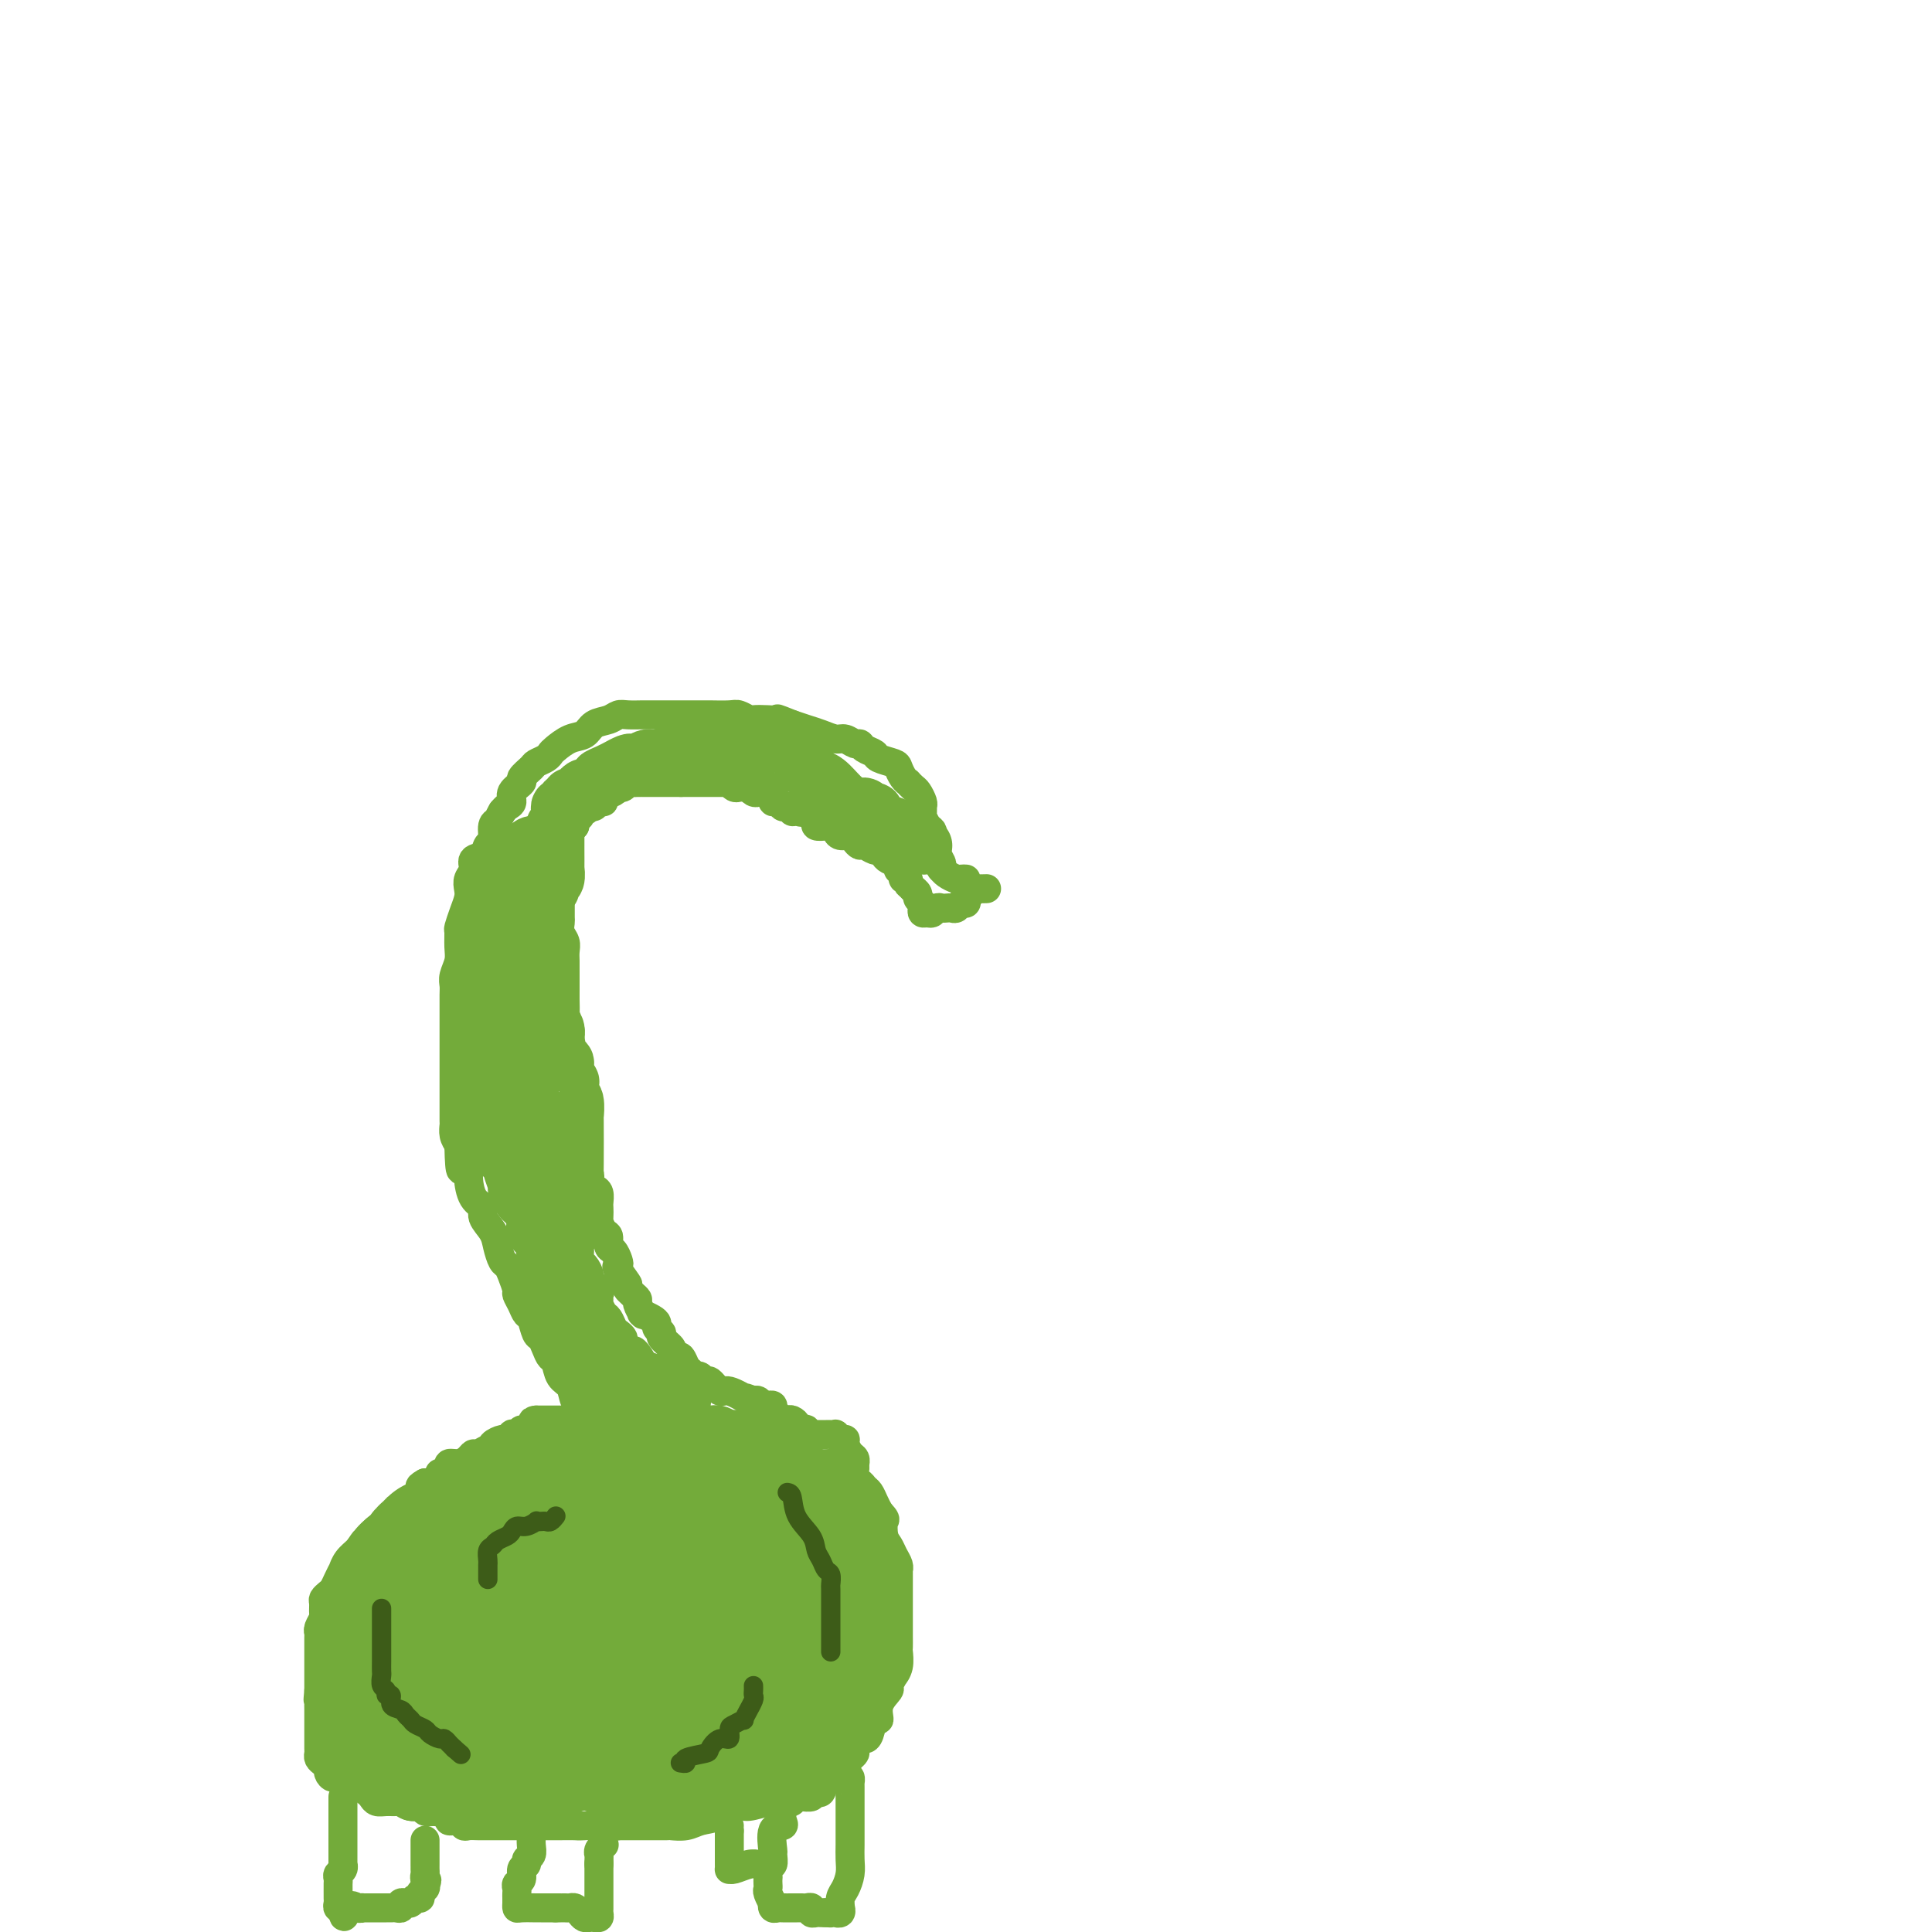 <svg viewBox='0 0 400 400' version='1.1' xmlns='http://www.w3.org/2000/svg' xmlns:xlink='http://www.w3.org/1999/xlink'><g fill='none' stroke='#73AB3A' stroke-width='6' stroke-linecap='round' stroke-linejoin='round'><path d='M200,182c-0.362,-0.022 -0.724,-0.045 -1,0c-0.276,0.045 -0.466,0.156 -1,0c-0.534,-0.156 -1.413,-0.581 -2,-1c-0.587,-0.419 -0.882,-0.834 -1,-1c-0.118,-0.166 -0.059,-0.083 0,0'/><path d='M195,180c-0.713,-0.426 0.006,-0.492 0,-1c-0.006,-0.508 -0.737,-1.460 -1,-2c-0.263,-0.540 -0.056,-0.669 0,-1c0.056,-0.331 -0.037,-0.862 0,-1c0.037,-0.138 0.203,0.119 0,0c-0.203,-0.119 -0.776,-0.613 -1,-1c-0.224,-0.387 -0.098,-0.667 0,-1c0.098,-0.333 0.170,-0.719 0,-1c-0.170,-0.281 -0.581,-0.455 -1,-1c-0.419,-0.545 -0.847,-1.459 -1,-2c-0.153,-0.541 -0.029,-0.708 0,-1c0.029,-0.292 -0.035,-0.709 0,-1c0.035,-0.291 0.168,-0.456 0,-1c-0.168,-0.544 -0.636,-1.468 -1,-2c-0.364,-0.532 -0.623,-0.671 -1,-1c-0.377,-0.329 -0.872,-0.848 -1,-1c-0.128,-0.152 0.113,0.061 0,0c-0.113,-0.061 -0.578,-0.398 -1,-1c-0.422,-0.602 -0.799,-1.470 -1,-2c-0.201,-0.530 -0.225,-0.720 -1,-1c-0.775,-0.280 -2.301,-0.648 -3,-1c-0.699,-0.352 -0.572,-0.687 -1,-1c-0.428,-0.313 -1.412,-0.605 -2,-1c-0.588,-0.395 -0.779,-0.893 -1,-1c-0.221,-0.107 -0.471,0.179 -1,0c-0.529,-0.179 -1.338,-0.821 -2,-1c-0.662,-0.179 -1.177,0.107 -2,0c-0.823,-0.107 -1.952,-0.606 -3,-1c-1.048,-0.394 -2.014,-0.684 -3,-1c-0.986,-0.316 -1.993,-0.658 -3,-1'/><path d='M164,150c-4.008,-1.620 -3.028,-1.170 -3,-1c0.028,0.170 -0.896,0.060 -2,0c-1.104,-0.060 -2.387,-0.069 -3,0c-0.613,0.069 -0.557,0.215 -1,0c-0.443,-0.215 -1.386,-0.790 -2,-1c-0.614,-0.210 -0.898,-0.056 -2,0c-1.102,0.056 -3.020,0.015 -4,0c-0.980,-0.015 -1.021,-0.004 -2,0c-0.979,0.004 -2.897,0.001 -4,0c-1.103,-0.001 -1.393,-0.000 -2,0c-0.607,0.000 -1.531,0.000 -2,0c-0.469,-0.000 -0.482,-0.001 -1,0c-0.518,0.001 -1.541,0.004 -2,0c-0.459,-0.004 -0.353,-0.013 -1,0c-0.647,0.013 -2.045,0.049 -3,0c-0.955,-0.049 -1.466,-0.183 -2,0c-0.534,0.183 -1.092,0.683 -2,1c-0.908,0.317 -2.166,0.452 -3,1c-0.834,0.548 -1.245,1.509 -2,2c-0.755,0.491 -1.856,0.513 -3,1c-1.144,0.487 -2.333,1.439 -3,2c-0.667,0.561 -0.814,0.732 -1,1c-0.186,0.268 -0.412,0.634 -1,1c-0.588,0.366 -1.538,0.731 -2,1c-0.462,0.269 -0.434,0.443 -1,1c-0.566,0.557 -1.724,1.497 -2,2c-0.276,0.503 0.329,0.568 0,1c-0.329,0.432 -1.593,1.229 -2,2c-0.407,0.771 0.044,1.515 0,2c-0.044,0.485 -0.584,0.710 -1,1c-0.416,0.290 -0.708,0.645 -1,1'/><path d='M104,168c-1.090,1.831 -0.816,1.909 -1,2c-0.184,0.091 -0.828,0.194 -1,1c-0.172,0.806 0.127,2.313 0,3c-0.127,0.687 -0.679,0.554 -1,1c-0.321,0.446 -0.412,1.470 -1,2c-0.588,0.530 -1.673,0.564 -2,1c-0.327,0.436 0.106,1.274 0,2c-0.106,0.726 -0.750,1.340 -1,2c-0.250,0.660 -0.105,1.365 0,2c0.105,0.635 0.172,1.198 0,2c-0.172,0.802 -0.581,1.842 -1,3c-0.419,1.158 -0.848,2.435 -1,3c-0.152,0.565 -0.027,0.417 0,1c0.027,0.583 -0.045,1.898 0,3c0.045,1.102 0.208,1.990 0,3c-0.208,1.010 -0.788,2.143 -1,3c-0.212,0.857 -0.057,1.439 0,2c0.057,0.561 0.015,1.103 0,2c-0.015,0.897 -0.004,2.150 0,3c0.004,0.850 0.001,1.295 0,2c-0.001,0.705 -0.000,1.668 0,3c0.000,1.332 0.000,3.033 0,4c-0.000,0.967 -0.000,1.198 0,2c0.000,0.802 -0.000,2.173 0,3c0.000,0.827 0.000,1.110 0,2c-0.000,0.890 -0.001,2.388 0,3c0.001,0.612 0.003,0.338 0,1c-0.003,0.662 -0.011,2.260 0,3c0.011,0.740 0.041,0.622 0,1c-0.041,0.378 -0.155,1.251 0,2c0.155,0.749 0.577,1.375 1,2'/><path d='M95,237c0.164,7.824 0.574,4.883 1,4c0.426,-0.883 0.869,0.290 1,1c0.131,0.710 -0.049,0.956 0,2c0.049,1.044 0.328,2.887 1,4c0.672,1.113 1.738,1.496 2,2c0.262,0.504 -0.281,1.129 0,2c0.281,0.871 1.384,1.989 2,3c0.616,1.011 0.743,1.914 1,3c0.257,1.086 0.642,2.356 1,3c0.358,0.644 0.687,0.661 1,1c0.313,0.339 0.609,0.998 1,2c0.391,1.002 0.878,2.346 1,3c0.122,0.654 -0.122,0.617 0,1c0.122,0.383 0.610,1.187 1,2c0.390,0.813 0.682,1.635 1,2c0.318,0.365 0.663,0.273 1,1c0.337,0.727 0.668,2.273 1,3c0.332,0.727 0.665,0.636 1,1c0.335,0.364 0.671,1.185 1,2c0.329,0.815 0.651,1.625 1,2c0.349,0.375 0.726,0.317 1,1c0.274,0.683 0.444,2.108 1,3c0.556,0.892 1.498,1.250 2,2c0.502,0.750 0.565,1.893 1,3c0.435,1.107 1.243,2.179 2,3c0.757,0.821 1.463,1.389 2,2c0.537,0.611 0.903,1.263 1,2c0.097,0.737 -0.077,1.558 0,2c0.077,0.442 0.405,0.504 1,1c0.595,0.496 1.456,1.428 2,2c0.544,0.572 0.772,0.786 1,1'/><path d='M128,303c3.041,5.158 0.642,1.552 0,1c-0.642,-0.552 0.473,1.950 1,3c0.527,1.050 0.466,0.648 1,1c0.534,0.352 1.662,1.459 2,2c0.338,0.541 -0.113,0.516 0,1c0.113,0.484 0.791,1.477 1,2c0.209,0.523 -0.050,0.575 0,1c0.050,0.425 0.410,1.224 1,2c0.590,0.776 1.410,1.531 2,2c0.590,0.469 0.949,0.653 1,1c0.051,0.347 -0.207,0.857 0,1c0.207,0.143 0.877,-0.082 1,0c0.123,0.082 -0.303,0.470 0,1c0.303,0.530 1.334,1.203 2,2c0.666,0.797 0.967,1.719 1,2c0.033,0.281 -0.201,-0.079 0,0c0.201,0.079 0.837,0.595 1,1c0.163,0.405 -0.149,0.697 0,1c0.149,0.303 0.758,0.617 1,1c0.242,0.383 0.116,0.835 0,1c-0.116,0.165 -0.224,0.045 0,0c0.224,-0.045 0.778,-0.013 1,0c0.222,0.013 0.111,0.006 0,0'/><path d='M204,184c0.232,-0.006 0.465,-0.012 0,0c-0.465,0.012 -1.627,0.040 -2,0c-0.373,-0.040 0.045,-0.150 0,0c-0.045,0.150 -0.551,0.561 -1,1c-0.449,0.439 -0.841,0.906 -1,1c-0.159,0.094 -0.084,-0.185 0,0c0.084,0.185 0.177,0.834 0,1c-0.177,0.166 -0.625,-0.151 -1,0c-0.375,0.151 -0.678,0.772 -1,1c-0.322,0.228 -0.664,0.065 -1,0c-0.336,-0.065 -0.667,-0.032 -1,0c-0.333,0.032 -0.667,0.062 -1,0c-0.333,-0.062 -0.664,-0.216 -1,0c-0.336,0.216 -0.677,0.801 -1,1c-0.323,0.199 -0.626,0.012 -1,0c-0.374,-0.012 -0.817,0.152 -1,0c-0.183,-0.152 -0.105,-0.619 0,-1c0.105,-0.381 0.238,-0.677 0,-1c-0.238,-0.323 -0.847,-0.674 -1,-1c-0.153,-0.326 0.151,-0.626 0,-1c-0.151,-0.374 -0.757,-0.821 -1,-1c-0.243,-0.179 -0.121,-0.089 0,0'/><path d='M189,184c-0.863,-0.936 -1.020,-0.776 -1,-1c0.020,-0.224 0.216,-0.831 0,-1c-0.216,-0.169 -0.843,0.099 -1,0c-0.157,-0.099 0.156,-0.565 0,-1c-0.156,-0.435 -0.781,-0.837 -1,-1c-0.219,-0.163 -0.034,-0.085 0,0c0.034,0.085 -0.085,0.176 0,0c0.085,-0.176 0.375,-0.621 0,-1c-0.375,-0.379 -1.414,-0.694 -2,-1c-0.586,-0.306 -0.720,-0.603 -1,-1c-0.280,-0.397 -0.705,-0.894 -1,-1c-0.295,-0.106 -0.459,0.178 -1,0c-0.541,-0.178 -1.458,-0.817 -2,-1c-0.542,-0.183 -0.708,0.092 -1,0c-0.292,-0.092 -0.708,-0.550 -1,-1c-0.292,-0.450 -0.458,-0.891 -1,-1c-0.542,-0.109 -1.459,0.115 -2,0c-0.541,-0.115 -0.704,-0.570 -1,-1c-0.296,-0.430 -0.723,-0.836 -1,-1c-0.277,-0.164 -0.404,-0.085 -1,0c-0.596,0.085 -1.660,0.177 -2,0c-0.340,-0.177 0.046,-0.622 0,-1c-0.046,-0.378 -0.523,-0.689 -1,-1'/><path d='M168,169c-3.657,-2.543 -2.300,-1.399 -2,-1c0.300,0.399 -0.459,0.054 -1,0c-0.541,-0.054 -0.866,0.183 -1,0c-0.134,-0.183 -0.077,-0.785 0,-1c0.077,-0.215 0.174,-0.043 0,0c-0.174,0.043 -0.619,-0.044 -1,0c-0.381,0.044 -0.697,0.218 -1,0c-0.303,-0.218 -0.592,-0.829 -1,-1c-0.408,-0.171 -0.935,0.099 -1,0c-0.065,-0.099 0.332,-0.566 0,-1c-0.332,-0.434 -1.395,-0.834 -2,-1c-0.605,-0.166 -0.754,-0.097 -1,0c-0.246,0.097 -0.591,0.222 -1,0c-0.409,-0.222 -0.883,-0.790 -1,-1c-0.117,-0.210 0.122,-0.060 0,0c-0.122,0.060 -0.606,0.030 -1,0c-0.394,-0.030 -0.697,-0.061 -1,0c-0.303,0.061 -0.606,0.212 -1,0c-0.394,-0.212 -0.879,-0.789 -1,-1c-0.121,-0.211 0.122,-0.057 0,0c-0.122,0.057 -0.610,0.015 -1,0c-0.390,-0.015 -0.682,-0.004 -1,0c-0.318,0.004 -0.663,0.001 -1,0c-0.337,-0.001 -0.668,-0.000 -1,0c-0.332,0.000 -0.666,0.000 -1,0c-0.334,-0.000 -0.667,-0.000 -1,0c-0.333,0.000 -0.667,0.000 -1,0c-0.333,-0.000 -0.667,-0.000 -1,0c-0.333,0.000 -0.667,0.000 -1,0c-0.333,-0.000 -0.667,-0.000 -1,0'/><path d='M141,162c-1.726,0.000 -1.040,0.000 -1,0c0.040,-0.000 -0.567,-0.000 -1,0c-0.433,0.000 -0.693,0.000 -1,0c-0.307,-0.000 -0.661,-0.000 -1,0c-0.339,0.000 -0.665,0.000 -1,0c-0.335,-0.000 -0.681,-0.000 -1,0c-0.319,0.000 -0.610,0.000 -1,0c-0.390,-0.000 -0.878,-0.001 -1,0c-0.122,0.001 0.122,0.004 0,0c-0.122,-0.004 -0.611,-0.015 -1,0c-0.389,0.015 -0.678,0.056 -1,0c-0.322,-0.056 -0.676,-0.208 -1,0c-0.324,0.208 -0.616,0.776 -1,1c-0.384,0.224 -0.858,0.102 -1,0c-0.142,-0.102 0.050,-0.186 0,0c-0.050,0.186 -0.342,0.642 -1,1c-0.658,0.358 -1.682,0.617 -2,1c-0.318,0.383 0.070,0.891 0,1c-0.070,0.109 -0.597,-0.182 -1,0c-0.403,0.182 -0.683,0.837 -1,1c-0.317,0.163 -0.672,-0.167 -1,0c-0.328,0.167 -0.627,0.832 -1,1c-0.373,0.168 -0.818,-0.162 -1,0c-0.182,0.162 -0.100,0.817 0,1c0.100,0.183 0.219,-0.104 0,0c-0.219,0.104 -0.777,0.601 -1,1c-0.223,0.399 -0.112,0.699 0,1'/><path d='M119,171c-1.714,1.185 -0.999,0.148 -1,0c-0.001,-0.148 -0.719,0.594 -1,1c-0.281,0.406 -0.127,0.476 0,1c0.127,0.524 0.226,1.503 0,2c-0.226,0.497 -0.779,0.511 -1,1c-0.221,0.489 -0.112,1.454 0,2c0.112,0.546 0.227,0.675 0,1c-0.227,0.325 -0.797,0.846 -1,1c-0.203,0.154 -0.041,-0.061 0,0c0.041,0.061 -0.041,0.397 0,1c0.041,0.603 0.203,1.475 0,2c-0.203,0.525 -0.772,0.705 -1,1c-0.228,0.295 -0.114,0.705 0,1c0.114,0.295 0.228,0.474 0,1c-0.228,0.526 -0.797,1.398 -1,2c-0.203,0.602 -0.039,0.935 0,1c0.039,0.065 -0.046,-0.136 0,0c0.046,0.136 0.223,0.610 0,1c-0.223,0.390 -0.844,0.696 -1,1c-0.156,0.304 0.154,0.605 0,1c-0.154,0.395 -0.773,0.884 -1,1c-0.227,0.116 -0.061,-0.141 0,0c0.061,0.141 0.016,0.681 0,1c-0.016,0.319 -0.004,0.417 0,1c0.004,0.583 0.001,1.651 0,2c-0.001,0.349 -0.000,-0.020 0,0c0.000,0.020 0.000,0.428 0,1c-0.000,0.572 -0.000,1.306 0,2c0.000,0.694 0.000,1.347 0,2'/><path d='M111,202c-1.464,4.707 -1.124,0.975 -1,0c0.124,-0.975 0.033,0.807 0,2c-0.033,1.193 -0.009,1.797 0,2c0.009,0.203 0.002,0.005 0,0c-0.002,-0.005 -0.001,0.182 0,1c0.001,0.818 0.000,2.265 0,3c-0.000,0.735 -0.000,0.757 0,1c0.000,0.243 0.000,0.708 0,1c-0.000,0.292 -0.000,0.410 0,1c0.000,0.590 0.000,1.650 0,2c-0.000,0.350 -0.000,-0.012 0,0c0.000,0.012 -0.000,0.399 0,1c0.000,0.601 0.000,1.418 0,2c-0.000,0.582 -0.000,0.929 0,1c0.000,0.071 0.000,-0.135 0,0c-0.000,0.135 -0.000,0.612 0,1c0.000,0.388 0.000,0.689 0,1c-0.000,0.311 -0.001,0.633 0,1c0.001,0.367 0.004,0.781 0,1c-0.004,0.219 -0.015,0.244 0,1c0.015,0.756 0.057,2.244 0,3c-0.057,0.756 -0.211,0.780 0,1c0.211,0.220 0.788,0.636 1,1c0.212,0.364 0.060,0.677 0,1c-0.060,0.323 -0.026,0.655 0,1c0.026,0.345 0.046,0.704 0,1c-0.046,0.296 -0.156,0.530 0,1c0.156,0.470 0.578,1.178 1,2c0.422,0.822 0.844,1.760 1,2c0.156,0.240 0.044,-0.217 0,0c-0.044,0.217 -0.022,1.109 0,2'/><path d='M113,239c0.265,6.187 -0.072,3.153 0,2c0.072,-1.153 0.555,-0.427 1,0c0.445,0.427 0.854,0.553 1,1c0.146,0.447 0.029,1.215 0,2c-0.029,0.785 0.031,1.588 0,2c-0.031,0.412 -0.152,0.435 0,1c0.152,0.565 0.575,1.674 1,2c0.425,0.326 0.850,-0.130 1,0c0.150,0.130 0.024,0.846 0,1c-0.024,0.154 0.054,-0.253 0,0c-0.054,0.253 -0.239,1.167 0,2c0.239,0.833 0.901,1.584 1,2c0.099,0.416 -0.367,0.497 0,1c0.367,0.503 1.565,1.429 2,2c0.435,0.571 0.107,0.787 0,1c-0.107,0.213 0.008,0.423 0,1c-0.008,0.577 -0.138,1.520 0,2c0.138,0.480 0.545,0.496 1,1c0.455,0.504 0.959,1.497 1,2c0.041,0.503 -0.382,0.515 0,1c0.382,0.485 1.569,1.443 2,2c0.431,0.557 0.104,0.711 0,1c-0.104,0.289 0.014,0.711 0,1c-0.014,0.289 -0.159,0.444 0,1c0.159,0.556 0.621,1.511 1,2c0.379,0.489 0.675,0.511 1,1c0.325,0.489 0.678,1.443 1,2c0.322,0.557 0.612,0.716 1,1c0.388,0.284 0.874,0.692 1,1c0.126,0.308 -0.107,0.517 0,1c0.107,0.483 0.553,1.242 1,2'/><path d='M130,280c2.731,6.235 1.057,1.321 1,0c-0.057,-1.321 1.503,0.951 2,2c0.497,1.049 -0.069,0.875 0,1c0.069,0.125 0.774,0.548 1,1c0.226,0.452 -0.028,0.933 0,1c0.028,0.067 0.336,-0.282 1,0c0.664,0.282 1.683,1.193 2,2c0.317,0.807 -0.070,1.511 0,2c0.070,0.489 0.595,0.763 1,1c0.405,0.237 0.690,0.436 1,1c0.310,0.564 0.646,1.495 1,2c0.354,0.505 0.726,0.586 1,1c0.274,0.414 0.451,1.161 1,2c0.549,0.839 1.471,1.770 2,2c0.529,0.230 0.667,-0.239 1,0c0.333,0.239 0.863,1.188 1,2c0.137,0.812 -0.117,1.489 0,2c0.117,0.511 0.605,0.858 1,1c0.395,0.142 0.698,0.079 1,0c0.302,-0.079 0.602,-0.175 1,0c0.398,0.175 0.894,0.619 1,1c0.106,0.381 -0.179,0.698 0,1c0.179,0.302 0.822,0.588 1,1c0.178,0.412 -0.110,0.950 0,1c0.110,0.050 0.617,-0.389 1,0c0.383,0.389 0.642,1.605 1,2c0.358,0.395 0.817,-0.030 1,0c0.183,0.030 0.092,0.515 0,1'/><path d='M154,310c3.665,4.837 0.828,1.928 0,1c-0.828,-0.928 0.352,0.123 1,1c0.648,0.877 0.762,1.580 1,2c0.238,0.420 0.600,0.556 1,1c0.400,0.444 0.838,1.197 1,2c0.162,0.803 0.046,1.658 0,2c-0.046,0.342 -0.023,0.171 0,0'/><path d='M132,308c-0.214,0.008 -0.427,0.016 -1,0c-0.573,-0.016 -1.505,-0.056 -2,0c-0.495,0.056 -0.552,0.207 -1,0c-0.448,-0.207 -1.287,-0.774 -2,-1c-0.713,-0.226 -1.300,-0.113 -2,0c-0.700,0.113 -1.511,0.226 -2,0c-0.489,-0.226 -0.655,-0.793 -1,-1c-0.345,-0.207 -0.869,-0.056 -1,0c-0.131,0.056 0.132,0.015 0,0c-0.132,-0.015 -0.660,-0.004 -1,0c-0.340,0.004 -0.494,0.001 -1,0c-0.506,-0.001 -1.366,-0.001 -2,0c-0.634,0.001 -1.044,0.004 -1,0c0.044,-0.004 0.541,-0.015 0,0c-0.541,0.015 -2.120,0.056 -3,0c-0.880,-0.056 -1.062,-0.208 -1,0c0.062,0.208 0.366,0.777 0,1c-0.366,0.223 -1.404,0.101 -2,0c-0.596,-0.101 -0.751,-0.182 -1,0c-0.249,0.182 -0.593,0.626 -1,1c-0.407,0.374 -0.879,0.678 -1,1c-0.121,0.322 0.108,0.664 0,1c-0.108,0.336 -0.554,0.668 -1,1'/><path d='M105,311c-1.263,0.722 -0.920,0.026 -1,0c-0.080,-0.026 -0.585,0.619 -1,1c-0.415,0.381 -0.742,0.497 -1,1c-0.258,0.503 -0.446,1.392 -1,2c-0.554,0.608 -1.472,0.936 -2,1c-0.528,0.064 -0.665,-0.137 -1,0c-0.335,0.137 -0.868,0.610 -1,1c-0.132,0.390 0.136,0.696 0,1c-0.136,0.304 -0.677,0.607 -1,1c-0.323,0.393 -0.429,0.878 -1,1c-0.571,0.122 -1.606,-0.117 -2,0c-0.394,0.117 -0.148,0.591 0,1c0.148,0.409 0.198,0.754 0,1c-0.198,0.246 -0.645,0.393 -1,1c-0.355,0.607 -0.617,1.673 -1,2c-0.383,0.327 -0.886,-0.086 -1,0c-0.114,0.086 0.162,0.671 0,1c-0.162,0.329 -0.761,0.403 -1,1c-0.239,0.597 -0.117,1.718 0,2c0.117,0.282 0.229,-0.274 0,0c-0.229,0.274 -0.797,1.378 -1,2c-0.203,0.622 -0.039,0.764 0,1c0.039,0.236 -0.046,0.567 0,1c0.046,0.433 0.223,0.967 0,2c-0.223,1.033 -0.844,2.566 -1,3c-0.156,0.434 0.154,-0.232 0,0c-0.154,0.232 -0.773,1.361 -1,2c-0.227,0.639 -0.061,0.787 0,1c0.061,0.213 0.017,0.489 0,1c-0.017,0.511 -0.009,1.255 0,2'/><path d='M86,344c-0.464,3.037 -0.124,2.128 0,2c0.124,-0.128 0.033,0.525 0,1c-0.033,0.475 -0.009,0.771 0,1c0.009,0.229 0.002,0.390 0,1c-0.002,0.610 -0.001,1.669 0,2c0.001,0.331 0.000,-0.066 0,0c-0.000,0.066 -0.000,0.596 0,1c0.000,0.404 0.000,0.682 0,1c-0.000,0.318 -0.001,0.677 0,1c0.001,0.323 0.003,0.611 0,1c-0.003,0.389 -0.011,0.877 0,1c0.011,0.123 0.041,-0.121 0,0c-0.041,0.121 -0.154,0.606 0,1c0.154,0.394 0.576,0.696 1,1c0.424,0.304 0.850,0.610 1,1c0.150,0.390 0.025,0.865 0,1c-0.025,0.135 0.050,-0.069 0,0c-0.050,0.069 -0.223,0.411 0,1c0.223,0.589 0.844,1.426 1,2c0.156,0.574 -0.154,0.886 0,1c0.154,0.114 0.772,0.031 1,0c0.228,-0.031 0.065,-0.009 0,0c-0.065,0.009 -0.033,0.004 0,0'/><path d='M128,307c0.098,-0.332 0.196,-0.664 0,-1c-0.196,-0.336 -0.685,-0.676 -1,-1c-0.315,-0.324 -0.456,-0.630 -1,-1c-0.544,-0.370 -1.493,-0.802 -2,-1c-0.507,-0.198 -0.573,-0.162 -1,0c-0.427,0.162 -1.215,0.450 -2,0c-0.785,-0.450 -1.569,-1.637 -2,-2c-0.431,-0.363 -0.511,0.099 -1,0c-0.489,-0.099 -1.388,-0.759 -2,-1c-0.612,-0.241 -0.937,-0.065 -1,0c-0.063,0.065 0.138,0.017 0,0c-0.138,-0.017 -0.614,-0.005 -1,0c-0.386,0.005 -0.684,0.001 -1,0c-0.316,-0.001 -0.652,-0.000 -1,0c-0.348,0.000 -0.708,0.000 -1,0c-0.292,-0.000 -0.516,-0.000 -1,0c-0.484,0.000 -1.229,0.000 -2,0c-0.771,-0.000 -1.567,-0.001 -2,0c-0.433,0.001 -0.501,0.004 -1,0c-0.499,-0.004 -1.429,-0.016 -2,0c-0.571,0.016 -0.782,0.060 -1,0c-0.218,-0.060 -0.442,-0.222 -1,0c-0.558,0.222 -1.449,0.829 -2,1c-0.551,0.171 -0.760,-0.095 -1,0c-0.240,0.095 -0.510,0.549 -1,1c-0.490,0.451 -1.199,0.899 -2,1c-0.801,0.101 -1.692,-0.144 -2,0c-0.308,0.144 -0.031,0.678 0,1c0.031,0.322 -0.184,0.433 -1,1c-0.816,0.567 -2.233,1.591 -3,2c-0.767,0.409 -0.883,0.205 -1,0'/><path d='M88,307c-2.235,1.223 -0.322,0.779 0,1c0.322,0.221 -0.947,1.106 -2,2c-1.053,0.894 -1.889,1.798 -2,2c-0.111,0.202 0.504,-0.296 0,0c-0.504,0.296 -2.128,1.388 -3,2c-0.872,0.612 -0.993,0.746 -1,1c-0.007,0.254 0.100,0.628 0,1c-0.100,0.372 -0.407,0.743 -1,1c-0.593,0.257 -1.472,0.400 -2,1c-0.528,0.600 -0.706,1.657 -1,2c-0.294,0.343 -0.705,-0.029 -1,0c-0.295,0.029 -0.474,0.458 -1,1c-0.526,0.542 -1.398,1.196 -2,2c-0.602,0.804 -0.935,1.760 -1,2c-0.065,0.240 0.136,-0.234 0,0c-0.136,0.234 -0.611,1.175 -1,2c-0.389,0.825 -0.693,1.535 -1,2c-0.307,0.465 -0.617,0.687 -1,1c-0.383,0.313 -0.838,0.717 -1,1c-0.162,0.283 -0.029,0.443 0,1c0.029,0.557 -0.045,1.509 0,2c0.045,0.491 0.208,0.520 0,1c-0.208,0.480 -0.788,1.413 -1,2c-0.212,0.587 -0.057,0.830 0,1c0.057,0.170 0.015,0.268 0,1c-0.015,0.732 -0.004,2.100 0,3c0.004,0.900 0.001,1.334 0,2c-0.001,0.666 -0.000,1.564 0,2c0.000,0.436 0.000,0.410 0,1c-0.000,0.590 -0.000,1.795 0,3'/><path d='M66,350c-0.309,3.285 -0.083,1.496 0,1c0.083,-0.496 0.022,0.300 0,1c-0.022,0.700 -0.006,1.304 0,2c0.006,0.696 0.002,1.486 0,2c-0.002,0.514 -0.000,0.754 0,1c0.000,0.246 -0.001,0.500 0,1c0.001,0.500 0.003,1.247 0,2c-0.003,0.753 -0.011,1.511 0,2c0.011,0.489 0.041,0.708 0,1c-0.041,0.292 -0.152,0.657 0,1c0.152,0.343 0.566,0.662 1,1c0.434,0.338 0.887,0.693 1,1c0.113,0.307 -0.114,0.567 0,1c0.114,0.433 0.569,1.040 1,1c0.431,-0.040 0.837,-0.726 1,-1c0.163,-0.274 0.081,-0.137 0,0'/><path d='M91,305c0.872,0.111 1.743,0.222 2,0c0.257,-0.222 -0.101,-0.777 0,-1c0.101,-0.223 0.661,-0.112 1,0c0.339,0.112 0.457,0.226 1,0c0.543,-0.226 1.510,-0.793 2,-1c0.490,-0.207 0.502,-0.056 1,0c0.498,0.056 1.482,0.016 2,0c0.518,-0.016 0.569,-0.007 1,0c0.431,0.007 1.243,0.012 2,0c0.757,-0.012 1.460,-0.041 2,0c0.540,0.041 0.918,0.151 1,0c0.082,-0.151 -0.133,-0.562 0,-1c0.133,-0.438 0.613,-0.902 1,-1c0.387,-0.098 0.681,0.170 1,0c0.319,-0.170 0.663,-0.776 1,-1c0.337,-0.224 0.668,-0.064 1,0c0.332,0.064 0.666,0.032 1,0'/><path d='M111,300c3.047,-1.228 0.663,-1.797 0,-2c-0.663,-0.203 0.395,-0.040 1,0c0.605,0.040 0.757,-0.045 1,0c0.243,0.045 0.576,0.218 1,0c0.424,-0.218 0.939,-0.829 1,-1c0.061,-0.171 -0.334,0.097 0,0c0.334,-0.097 1.395,-0.561 2,-1c0.605,-0.439 0.754,-0.853 1,-1c0.246,-0.147 0.591,-0.025 1,0c0.409,0.025 0.883,-0.046 1,0c0.117,0.046 -0.123,0.208 0,0c0.123,-0.208 0.609,-0.788 1,-1c0.391,-0.212 0.686,-0.057 1,0c0.314,0.057 0.647,0.015 1,0c0.353,-0.015 0.724,-0.004 1,0c0.276,0.004 0.455,0.001 1,0c0.545,-0.001 1.455,-0.000 2,0c0.545,0.000 0.724,0.000 1,0c0.276,-0.000 0.649,-0.000 1,0c0.351,0.000 0.679,0.000 1,0c0.321,-0.000 0.633,-0.000 1,0c0.367,0.000 0.787,0.000 1,0c0.213,-0.000 0.218,-0.000 1,0c0.782,0.000 2.342,0.000 3,0c0.658,-0.000 0.413,-0.000 1,0c0.587,0.000 2.004,0.000 3,0c0.996,-0.000 1.570,-0.000 2,0c0.430,0.000 0.715,0.000 1,0'/><path d='M143,294c3.496,0.001 2.236,0.003 2,0c-0.236,-0.003 0.553,-0.011 1,0c0.447,0.011 0.554,0.041 1,0c0.446,-0.041 1.233,-0.154 2,0c0.767,0.154 1.514,0.577 2,1c0.486,0.423 0.710,0.848 1,1c0.290,0.152 0.645,0.030 1,0c0.355,-0.030 0.710,0.031 1,0c0.290,-0.031 0.515,-0.153 1,0c0.485,0.153 1.229,0.581 2,1c0.771,0.419 1.569,0.829 2,1c0.431,0.171 0.496,0.101 1,0c0.504,-0.101 1.448,-0.234 2,0c0.552,0.234 0.711,0.836 1,1c0.289,0.164 0.709,-0.110 1,0c0.291,0.110 0.453,0.603 1,1c0.547,0.397 1.479,0.698 2,1c0.521,0.302 0.629,0.606 1,1c0.371,0.394 1.003,0.879 2,1c0.997,0.121 2.357,-0.121 3,0c0.643,0.121 0.567,0.606 1,1c0.433,0.394 1.373,0.697 2,1c0.627,0.303 0.942,0.605 1,1c0.058,0.395 -0.139,0.882 0,1c0.139,0.118 0.615,-0.134 1,0c0.385,0.134 0.681,0.655 1,1c0.319,0.345 0.663,0.516 1,1c0.337,0.484 0.668,1.281 1,2c0.332,0.719 0.666,1.359 1,2'/><path d='M182,313c1.632,1.844 1.212,1.453 1,2c-0.212,0.547 -0.214,2.032 0,3c0.214,0.968 0.646,1.421 1,2c0.354,0.579 0.631,1.285 1,2c0.369,0.715 0.831,1.439 1,2c0.169,0.561 0.045,0.960 0,1c-0.045,0.040 -0.012,-0.279 0,0c0.012,0.279 0.003,1.157 0,2c-0.003,0.843 -0.001,1.653 0,2c0.001,0.347 0.000,0.232 0,1c-0.000,0.768 -0.000,2.418 0,3c0.000,0.582 0.000,0.097 0,1c-0.000,0.903 -0.000,3.196 0,4c0.000,0.804 0.001,0.119 0,0c-0.001,-0.119 -0.004,0.326 0,1c0.004,0.674 0.016,1.576 0,2c-0.016,0.424 -0.061,0.369 0,1c0.061,0.631 0.229,1.946 0,3c-0.229,1.054 -0.854,1.846 -1,2c-0.146,0.154 0.186,-0.329 0,0c-0.186,0.329 -0.890,1.469 -1,2c-0.110,0.531 0.374,0.454 0,1c-0.374,0.546 -1.606,1.716 -2,3c-0.394,1.284 0.049,2.682 0,3c-0.049,0.318 -0.592,-0.444 -1,0c-0.408,0.444 -0.683,2.094 -1,3c-0.317,0.906 -0.676,1.069 -1,1c-0.324,-0.069 -0.613,-0.369 -1,0c-0.387,0.369 -0.874,1.407 -1,2c-0.126,0.593 0.107,0.741 0,1c-0.107,0.259 -0.553,0.630 -1,1'/><path d='M176,364c-1.731,2.871 -1.059,0.548 -1,0c0.059,-0.548 -0.494,0.680 -1,1c-0.506,0.320 -0.966,-0.269 -1,0c-0.034,0.269 0.359,1.396 0,2c-0.359,0.604 -1.469,0.684 -2,1c-0.531,0.316 -0.483,0.868 -1,1c-0.517,0.132 -1.601,-0.157 -2,0c-0.399,0.157 -0.114,0.759 0,1c0.114,0.241 0.057,0.120 0,0'/><path d='M177,357c-0.374,0.832 -0.748,1.664 -1,2c-0.252,0.336 -0.382,0.174 -1,1c-0.618,0.826 -1.723,2.638 -2,4c-0.277,1.362 0.276,2.274 0,3c-0.276,0.726 -1.381,1.265 -2,2c-0.619,0.735 -0.753,1.665 -1,2c-0.247,0.335 -0.609,0.076 -1,0c-0.391,-0.076 -0.811,0.033 -1,0c-0.189,-0.033 -0.146,-0.206 0,0c0.146,0.206 0.394,0.791 0,1c-0.394,0.209 -1.429,0.042 -2,0c-0.571,-0.042 -0.676,0.041 -1,0c-0.324,-0.041 -0.865,-0.207 -1,0c-0.135,0.207 0.135,0.786 0,1c-0.135,0.214 -0.677,0.062 -1,0c-0.323,-0.062 -0.427,-0.032 -1,0c-0.573,0.032 -1.615,0.068 -2,0c-0.385,-0.068 -0.112,-0.240 -1,0c-0.888,0.240 -2.936,0.891 -4,1c-1.064,0.109 -1.144,-0.325 -2,0c-0.856,0.325 -2.490,1.407 -4,2c-1.510,0.593 -2.898,0.695 -4,1c-1.102,0.305 -1.920,0.814 -3,1c-1.080,0.186 -2.424,0.050 -3,0c-0.576,-0.050 -0.384,-0.013 -1,0c-0.616,0.013 -2.042,0.004 -3,0c-0.958,-0.004 -1.450,-0.001 -2,0c-0.550,0.001 -1.157,0.000 -2,0c-0.843,-0.000 -1.921,-0.000 -3,0'/><path d='M128,378c-6.801,1.083 -3.302,0.290 -3,0c0.302,-0.290 -2.591,-0.078 -4,0c-1.409,0.078 -1.333,0.021 -2,0c-0.667,-0.021 -2.076,-0.006 -3,0c-0.924,0.006 -1.363,0.001 -2,0c-0.637,-0.001 -1.471,-0.000 -2,0c-0.529,0.000 -0.752,0.000 -1,0c-0.248,-0.000 -0.522,-0.000 -1,0c-0.478,0.000 -1.161,0.000 -2,0c-0.839,-0.000 -1.835,-0.000 -2,0c-0.165,0.000 0.500,0.000 0,0c-0.500,-0.000 -2.165,-0.000 -3,0c-0.835,0.000 -0.840,0.001 -1,0c-0.160,-0.001 -0.475,-0.004 -1,0c-0.525,0.004 -1.259,0.016 -2,0c-0.741,-0.016 -1.489,-0.060 -2,0c-0.511,0.060 -0.785,0.223 -1,0c-0.215,-0.223 -0.371,-0.830 -1,-1c-0.629,-0.170 -1.732,0.099 -2,0c-0.268,-0.099 0.299,-0.567 0,-1c-0.299,-0.433 -1.463,-0.833 -2,-1c-0.537,-0.167 -0.445,-0.101 -1,0c-0.555,0.101 -1.756,0.238 -2,0c-0.244,-0.238 0.467,-0.851 0,-1c-0.467,-0.149 -2.114,0.167 -3,0c-0.886,-0.167 -1.011,-0.818 -1,-1c0.011,-0.182 0.157,0.105 0,0c-0.157,-0.105 -0.616,-0.601 -1,-1c-0.384,-0.399 -0.692,-0.699 -1,-1'/><path d='M82,371c-2.328,-1.035 -1.148,-0.123 -1,0c0.148,0.123 -0.735,-0.544 -1,-1c-0.265,-0.456 0.088,-0.701 0,-1c-0.088,-0.299 -0.616,-0.654 -1,-1c-0.384,-0.346 -0.624,-0.685 -1,-1c-0.376,-0.315 -0.889,-0.605 -1,-1c-0.111,-0.395 0.180,-0.893 0,-1c-0.180,-0.107 -0.832,0.178 -1,0c-0.168,-0.178 0.147,-0.817 0,-1c-0.147,-0.183 -0.757,0.092 -1,0c-0.243,-0.092 -0.121,-0.551 0,-1c0.121,-0.449 0.240,-0.889 0,-1c-0.240,-0.111 -0.839,0.107 -1,0c-0.161,-0.107 0.114,-0.541 0,-1c-0.114,-0.459 -0.619,-0.945 -1,-1c-0.381,-0.055 -0.637,0.322 -1,0c-0.363,-0.322 -0.832,-1.342 -1,-2c-0.168,-0.658 -0.035,-0.954 0,-1c0.035,-0.046 -0.029,0.159 0,0c0.029,-0.159 0.152,-0.682 0,-1c-0.152,-0.318 -0.579,-0.432 -1,0c-0.421,0.432 -0.834,1.409 -1,2c-0.166,0.591 -0.083,0.795 0,1'/><path d='M69,359c-2.010,-1.622 -0.536,0.324 0,1c0.536,0.676 0.132,0.083 0,0c-0.132,-0.083 0.006,0.345 0,1c-0.006,0.655 -0.156,1.537 0,2c0.156,0.463 0.619,0.506 1,1c0.381,0.494 0.680,1.438 1,2c0.320,0.562 0.659,0.742 1,1c0.341,0.258 0.683,0.594 1,1c0.317,0.406 0.610,0.882 1,1c0.390,0.118 0.877,-0.122 1,0c0.123,0.122 -0.119,0.607 0,1c0.119,0.393 0.599,0.694 1,1c0.401,0.306 0.723,0.617 1,1c0.277,0.383 0.510,0.839 1,1c0.490,0.161 1.237,0.028 2,0c0.763,-0.028 1.542,0.049 2,0c0.458,-0.049 0.594,-0.223 1,0c0.406,0.223 1.082,0.844 2,1c0.918,0.156 2.077,-0.154 3,0c0.923,0.154 1.608,0.773 2,1c0.392,0.227 0.490,0.061 1,0c0.510,-0.061 1.431,-0.017 2,0c0.569,0.017 0.784,0.009 1,0'/><path d='M94,375c3.000,0.464 1.999,0.124 2,0c0.001,-0.124 1.002,-0.033 2,0c0.998,0.033 1.993,0.009 3,0c1.007,-0.009 2.027,-0.003 3,0c0.973,0.003 1.898,0.002 3,0c1.102,-0.002 2.379,-0.003 3,0c0.621,0.003 0.586,0.012 1,0c0.414,-0.012 1.278,-0.045 2,0c0.722,0.045 1.301,0.168 2,0c0.699,-0.168 1.519,-0.625 2,-1c0.481,-0.375 0.623,-0.666 1,-1c0.377,-0.334 0.988,-0.710 2,-1c1.012,-0.290 2.424,-0.492 3,-1c0.576,-0.508 0.315,-1.320 1,-2c0.685,-0.680 2.317,-1.229 3,-2c0.683,-0.771 0.418,-1.766 1,-3c0.582,-1.234 2.012,-2.708 3,-4c0.988,-1.292 1.533,-2.403 2,-4c0.467,-1.597 0.856,-3.680 1,-5c0.144,-1.320 0.045,-1.877 0,-3c-0.045,-1.123 -0.035,-2.810 0,-4c0.035,-1.190 0.095,-1.882 0,-3c-0.095,-1.118 -0.344,-2.663 -1,-4c-0.656,-1.337 -1.720,-2.465 -3,-4c-1.280,-1.535 -2.775,-3.478 -4,-5c-1.225,-1.522 -2.180,-2.622 -3,-3c-0.820,-0.378 -1.504,-0.032 -2,0c-0.496,0.032 -0.803,-0.249 -2,0c-1.197,0.249 -3.284,1.029 -5,2c-1.716,0.971 -3.062,2.135 -5,4c-1.938,1.865 -4.469,4.433 -7,7'/><path d='M102,338c-2.471,2.724 -2.650,4.035 -3,6c-0.350,1.965 -0.872,4.583 -1,6c-0.128,1.417 0.136,1.633 0,2c-0.136,0.367 -0.673,0.885 1,1c1.673,0.115 5.555,-0.173 9,0c3.445,0.173 6.454,0.806 13,0c6.546,-0.806 16.630,-3.050 21,-4c4.370,-0.950 3.025,-0.607 4,-2c0.975,-1.393 4.268,-4.521 6,-7c1.732,-2.479 1.901,-4.308 2,-6c0.099,-1.692 0.126,-3.247 0,-5c-0.126,-1.753 -0.407,-3.706 -1,-6c-0.593,-2.294 -1.499,-4.930 -3,-7c-1.501,-2.070 -3.596,-3.573 -6,-5c-2.404,-1.427 -5.115,-2.776 -7,-4c-1.885,-1.224 -2.942,-2.321 -5,-3c-2.058,-0.679 -5.117,-0.940 -7,-1c-1.883,-0.060 -2.592,0.083 -4,0c-1.408,-0.083 -3.516,-0.390 -5,0c-1.484,0.390 -2.346,1.477 -5,4c-2.654,2.523 -7.102,6.483 -9,8c-1.898,1.517 -1.246,0.593 -1,1c0.246,0.407 0.086,2.147 0,3c-0.086,0.853 -0.097,0.819 0,1c0.097,0.181 0.303,0.579 1,1c0.697,0.421 1.885,0.867 4,1c2.115,0.133 5.158,-0.047 8,0c2.842,0.047 5.483,0.322 8,0c2.517,-0.322 4.908,-1.241 6,-2c1.092,-0.759 0.883,-1.360 1,-2c0.117,-0.640 0.558,-1.320 1,-2'/><path d='M130,316c1.238,-1.788 0.333,-3.258 0,-4c-0.333,-0.742 -0.093,-0.758 0,-1c0.093,-0.242 0.040,-0.711 0,-1c-0.040,-0.289 -0.067,-0.397 0,-1c0.067,-0.603 0.229,-1.702 0,-2c-0.229,-0.298 -0.850,0.204 -1,0c-0.150,-0.204 0.170,-1.114 0,-2c-0.170,-0.886 -0.829,-1.746 -1,-2c-0.171,-0.254 0.146,0.100 0,0c-0.146,-0.100 -0.755,-0.652 -1,-1c-0.245,-0.348 -0.126,-0.492 0,-1c0.126,-0.508 0.257,-1.380 0,-2c-0.257,-0.620 -0.904,-0.990 -1,-1c-0.096,-0.010 0.360,0.338 0,0c-0.360,-0.338 -1.535,-1.362 -2,-2c-0.465,-0.638 -0.220,-0.889 0,-1c0.220,-0.111 0.413,-0.082 0,0c-0.413,0.082 -1.434,0.218 -2,0c-0.566,-0.218 -0.677,-0.791 -1,-1c-0.323,-0.209 -0.859,-0.056 -1,0c-0.141,0.056 0.112,0.015 0,0c-0.112,-0.015 -0.588,-0.004 -1,0c-0.412,0.004 -0.758,0.001 -1,0c-0.242,-0.001 -0.379,-0.000 -1,0c-0.621,0.000 -1.724,0.000 -2,0c-0.276,-0.000 0.277,-0.000 0,0c-0.277,0.000 -1.382,0.000 -2,0c-0.618,-0.000 -0.748,-0.000 -1,0c-0.252,0.000 -0.626,0.000 -1,0'/><path d='M111,294c-1.516,0.162 -0.305,0.565 0,1c0.305,0.435 -0.296,0.900 -1,1c-0.704,0.100 -1.513,-0.165 -2,0c-0.487,0.165 -0.654,0.762 -1,1c-0.346,0.238 -0.871,0.119 -1,0c-0.129,-0.119 0.138,-0.239 0,0c-0.138,0.239 -0.680,0.836 -1,1c-0.320,0.164 -0.417,-0.107 -1,0c-0.583,0.107 -1.652,0.591 -2,1c-0.348,0.409 0.026,0.743 0,1c-0.026,0.257 -0.450,0.436 -1,1c-0.550,0.564 -1.226,1.513 -2,2c-0.774,0.487 -1.646,0.510 -2,1c-0.354,0.490 -0.189,1.445 0,2c0.189,0.555 0.401,0.711 0,1c-0.401,0.289 -1.417,0.711 -2,1c-0.583,0.289 -0.735,0.445 -1,1c-0.265,0.555 -0.643,1.510 -1,2c-0.357,0.490 -0.692,0.515 -1,1c-0.308,0.485 -0.590,1.429 -1,2c-0.410,0.571 -0.947,0.769 -1,1c-0.053,0.231 0.379,0.496 0,1c-0.379,0.504 -1.569,1.248 -2,2c-0.431,0.752 -0.102,1.511 0,2c0.102,0.489 -0.024,0.708 0,1c0.024,0.292 0.199,0.655 0,1c-0.199,0.345 -0.771,0.670 -1,1c-0.229,0.330 -0.114,0.665 0,1'/><path d='M87,324c-2.260,3.986 -0.409,1.453 0,1c0.409,-0.453 -0.625,1.176 -1,2c-0.375,0.824 -0.090,0.844 0,1c0.090,0.156 -0.014,0.447 0,1c0.014,0.553 0.146,1.369 0,2c-0.146,0.631 -0.570,1.079 -1,2c-0.430,0.921 -0.865,2.315 -1,3c-0.135,0.685 0.031,0.660 0,2c-0.031,1.340 -0.259,4.044 0,5c0.259,0.956 1.006,0.164 1,0c-0.006,-0.164 -0.766,0.301 1,1c1.766,0.699 6.056,1.632 10,2c3.944,0.368 7.540,0.171 10,0c2.460,-0.171 3.783,-0.318 5,-1c1.217,-0.682 2.326,-1.901 4,-3c1.674,-1.099 3.912,-2.077 5,-4c1.088,-1.923 1.027,-4.789 1,-7c-0.027,-2.211 -0.019,-3.765 0,-5c0.019,-1.235 0.051,-2.150 0,-3c-0.051,-0.850 -0.183,-1.636 -1,-2c-0.817,-0.364 -2.318,-0.307 -4,0c-1.682,0.307 -3.547,0.863 -6,2c-2.453,1.137 -5.496,2.856 -8,5c-2.504,2.144 -4.470,4.714 -6,7c-1.530,2.286 -2.624,4.287 -3,6c-0.376,1.713 -0.035,3.139 0,4c0.035,0.861 -0.236,1.159 0,2c0.236,0.841 0.981,2.225 4,3c3.019,0.775 8.313,0.939 14,1c5.687,0.061 11.768,0.017 18,0c6.232,-0.017 12.616,-0.009 19,0'/><path d='M148,351c10.406,0.326 10.920,0.642 13,0c2.080,-0.642 5.727,-2.241 7,-4c1.273,-1.759 0.171,-3.679 0,-5c-0.171,-1.321 0.590,-2.045 0,-4c-0.590,-1.955 -2.529,-5.141 -4,-7c-1.471,-1.859 -2.473,-2.391 -4,-3c-1.527,-0.609 -3.580,-1.297 -5,-2c-1.420,-0.703 -2.206,-1.422 -7,0c-4.794,1.422 -13.596,4.985 -18,7c-4.404,2.015 -4.409,2.484 -5,3c-0.591,0.516 -1.766,1.080 -3,2c-1.234,0.920 -2.527,2.195 -3,4c-0.473,1.805 -0.127,4.140 0,5c0.127,0.860 0.036,0.246 0,0c-0.036,-0.246 -0.018,-0.123 0,0'/><path d='M71,372c0.000,0.509 0.000,1.018 0,1c-0.000,-0.018 -0.000,-0.562 0,0c0.000,0.562 0.000,2.231 0,3c-0.000,0.769 -0.000,0.637 0,1c0.000,0.363 0.000,1.219 0,2c-0.000,0.781 -0.000,1.487 0,2c0.000,0.513 0.001,0.834 0,1c-0.001,0.166 -0.004,0.177 0,1c0.004,0.823 0.015,2.458 0,3c-0.015,0.542 -0.057,-0.010 0,0c0.057,0.010 0.211,0.580 0,1c-0.211,0.420 -0.789,0.690 -1,1c-0.211,0.310 -0.057,0.660 0,1c0.057,0.340 0.015,0.668 0,1c-0.015,0.332 -0.005,0.667 0,1c0.005,0.333 0.005,0.664 0,1c-0.005,0.336 -0.015,0.679 0,1c0.015,0.321 0.056,0.622 0,1c-0.056,0.378 -0.207,0.832 0,1c0.207,0.168 0.774,0.048 1,0c0.226,-0.048 0.113,-0.024 0,0'/><path d='M71,395c0.122,3.558 0.428,0.953 1,0c0.572,-0.953 1.410,-0.255 2,0c0.590,0.255 0.932,0.068 1,0c0.068,-0.068 -0.137,-0.018 0,0c0.137,0.018 0.615,0.005 1,0c0.385,-0.005 0.677,-0.001 1,0c0.323,0.001 0.678,0.000 1,0c0.322,-0.000 0.611,-0.000 1,0c0.389,0.000 0.879,0.001 1,0c0.121,-0.001 -0.126,-0.004 0,0c0.126,0.004 0.626,0.015 1,0c0.374,-0.015 0.621,-0.057 1,0c0.379,0.057 0.889,0.212 1,0c0.111,-0.212 -0.178,-0.793 0,-1c0.178,-0.207 0.822,-0.041 1,0c0.178,0.041 -0.111,-0.045 0,0c0.111,0.045 0.622,0.219 1,0c0.378,-0.219 0.623,-0.832 1,-1c0.377,-0.168 0.884,0.110 1,0c0.116,-0.110 -0.161,-0.606 0,-1c0.161,-0.394 0.760,-0.684 1,-1c0.240,-0.316 0.120,-0.658 0,-1'/><path d='M88,390c0.774,-0.950 0.207,-0.826 0,-1c-0.207,-0.174 -0.056,-0.645 0,-1c0.056,-0.355 0.015,-0.593 0,-1c-0.015,-0.407 -0.004,-0.984 0,-1c0.004,-0.016 0.001,0.528 0,0c-0.001,-0.528 -0.000,-2.128 0,-3c0.000,-0.872 0.000,-1.017 0,-1c-0.000,0.017 -0.000,0.197 0,0c0.000,-0.197 0.000,-0.771 0,-1c-0.000,-0.229 -0.000,-0.115 0,0'/><path d='M110,378c0.001,-0.095 0.001,-0.191 0,0c-0.001,0.191 -0.004,0.667 0,1c0.004,0.333 0.016,0.523 0,1c-0.016,0.477 -0.061,1.240 0,2c0.061,0.760 0.228,1.517 0,2c-0.228,0.483 -0.849,0.693 -1,1c-0.151,0.307 0.170,0.712 0,1c-0.170,0.288 -0.830,0.458 -1,1c-0.170,0.542 0.151,1.455 0,2c-0.151,0.545 -0.772,0.723 -1,1c-0.228,0.277 -0.061,0.652 0,1c0.061,0.348 0.017,0.668 0,1c-0.017,0.332 -0.008,0.678 0,1c0.008,0.322 0.014,0.622 0,1c-0.014,0.378 -0.050,0.833 0,1c0.050,0.167 0.185,0.045 1,0c0.815,-0.045 2.310,-0.012 3,0c0.690,0.012 0.577,0.003 1,0c0.423,-0.003 1.383,-0.001 2,0c0.617,0.001 0.891,0.000 1,0c0.109,-0.000 0.055,-0.000 0,0'/><path d='M115,395c1.416,0.001 0.957,0.003 1,0c0.043,-0.003 0.589,-0.011 1,0c0.411,0.011 0.688,0.042 1,0c0.312,-0.042 0.661,-0.155 1,0c0.339,0.155 0.669,0.578 1,1c0.331,0.422 0.663,0.843 1,1c0.337,0.157 0.679,0.052 1,0c0.321,-0.052 0.622,-0.049 1,0c0.378,0.049 0.833,0.146 1,0c0.167,-0.146 0.045,-0.535 0,-1c-0.045,-0.465 -0.012,-1.007 0,-1c0.012,0.007 0.003,0.564 0,0c-0.003,-0.564 -0.001,-2.250 0,-3c0.001,-0.750 0.000,-0.566 0,-1c-0.000,-0.434 -0.000,-1.488 0,-2c0.000,-0.512 0.000,-0.484 0,-1c-0.000,-0.516 -0.000,-1.576 0,-2c0.000,-0.424 0.000,-0.212 0,0'/><path d='M124,386c0.016,-2.110 0.057,-1.886 0,-2c-0.057,-0.114 -0.211,-0.567 0,-1c0.211,-0.433 0.788,-0.847 1,-1c0.212,-0.153 0.061,-0.044 0,0c-0.061,0.044 -0.030,0.022 0,0'/><path d='M163,373c-0.406,0.649 -0.813,1.299 -1,2c-0.187,0.701 -0.156,1.454 0,2c0.156,0.546 0.435,0.886 0,1c-0.435,0.114 -1.584,0.000 -2,1c-0.416,1.000 -0.097,3.112 0,4c0.097,0.888 -0.026,0.553 0,1c0.026,0.447 0.203,1.678 0,2c-0.203,0.322 -0.786,-0.264 -1,0c-0.214,0.264 -0.058,1.379 0,2c0.058,0.621 0.019,0.749 0,1c-0.019,0.251 -0.019,0.627 0,1c0.019,0.373 0.057,0.745 0,1c-0.057,0.255 -0.208,0.394 0,1c0.208,0.606 0.776,1.679 1,2c0.224,0.321 0.105,-0.110 0,0c-0.105,0.110 -0.197,0.762 0,1c0.197,0.238 0.683,0.064 1,0c0.317,-0.064 0.466,-0.017 1,0c0.534,0.017 1.454,0.003 2,0c0.546,-0.003 0.720,0.003 1,0c0.280,-0.003 0.666,-0.015 1,0c0.334,0.015 0.614,0.057 1,0c0.386,-0.057 0.877,-0.211 1,0c0.123,0.211 -0.122,0.789 0,1c0.122,0.211 0.610,0.057 1,0c0.390,-0.057 0.683,-0.016 1,0c0.317,0.016 0.659,0.008 1,0'/><path d='M171,396c1.863,0.153 1.021,0.037 1,0c-0.021,-0.037 0.779,0.006 1,0c0.221,-0.006 -0.138,-0.060 0,0c0.138,0.060 0.772,0.235 1,0c0.228,-0.235 0.051,-0.881 0,-1c-0.051,-0.119 0.025,0.289 0,0c-0.025,-0.289 -0.150,-1.274 0,-2c0.150,-0.726 0.576,-1.192 1,-2c0.424,-0.808 0.846,-1.959 1,-3c0.154,-1.041 0.041,-1.973 0,-3c-0.041,-1.027 -0.011,-2.147 0,-3c0.011,-0.853 0.003,-1.437 0,-2c-0.003,-0.563 -0.001,-1.106 0,-2c0.001,-0.894 0.000,-2.138 0,-3c-0.000,-0.862 -0.000,-1.340 0,-2c0.000,-0.660 0.001,-1.501 0,-2c-0.001,-0.499 -0.003,-0.656 0,-1c0.003,-0.344 0.011,-0.876 0,-1c-0.011,-0.124 -0.041,0.159 0,0c0.041,-0.159 0.155,-0.760 0,-1c-0.155,-0.240 -0.577,-0.120 -1,0'/><path d='M175,368c-0.167,-3.333 -0.083,-1.667 0,0'/><path d='M158,386c-0.279,0.031 -0.558,0.062 -1,0c-0.442,-0.062 -1.047,-0.216 -2,0c-0.953,0.216 -2.255,0.802 -3,1c-0.745,0.198 -0.932,0.008 -1,0c-0.068,-0.008 -0.018,0.166 0,0c0.018,-0.166 0.005,-0.671 0,-1c-0.005,-0.329 -0.001,-0.484 0,-1c0.001,-0.516 0.000,-1.395 0,-2c-0.000,-0.605 -0.000,-0.936 0,-1c0.000,-0.064 0.000,0.137 0,0c-0.000,-0.137 -0.000,-0.614 0,-1c0.000,-0.386 0.000,-0.682 0,-1c-0.000,-0.318 -0.000,-0.659 0,-1'/><path d='M151,379c-0.155,-1.464 -0.042,-1.125 0,-1c0.042,0.125 0.012,0.036 0,0c-0.012,-0.036 -0.006,-0.018 0,0'/><path d='M177,304c0.006,-0.449 0.012,-0.897 0,-1c-0.012,-0.103 -0.041,0.140 0,0c0.041,-0.140 0.152,-0.663 0,-1c-0.152,-0.337 -0.566,-0.486 -1,-1c-0.434,-0.514 -0.886,-1.392 -1,-2c-0.114,-0.608 0.110,-0.948 0,-1c-0.110,-0.052 -0.554,0.182 -1,0c-0.446,-0.182 -0.893,-0.781 -1,-1c-0.107,-0.219 0.126,-0.059 0,0c-0.126,0.059 -0.612,0.016 -1,0c-0.388,-0.016 -0.677,-0.005 -1,0c-0.323,0.005 -0.679,0.002 -1,0c-0.321,-0.002 -0.607,-0.004 -1,0c-0.393,0.004 -0.893,0.015 -1,0c-0.107,-0.015 0.177,-0.056 0,0c-0.177,0.056 -0.817,0.208 -1,0c-0.183,-0.208 0.092,-0.778 0,-1c-0.092,-0.222 -0.549,-0.098 -1,0c-0.451,0.098 -0.894,0.171 -1,0c-0.106,-0.171 0.127,-0.585 0,-1c-0.127,-0.415 -0.612,-0.832 -1,-1c-0.388,-0.168 -0.677,-0.087 -1,0c-0.323,0.087 -0.678,0.181 -1,0c-0.322,-0.181 -0.611,-0.636 -1,-1c-0.389,-0.364 -0.878,-0.637 -1,-1c-0.122,-0.363 0.122,-0.815 0,-1c-0.122,-0.185 -0.610,-0.101 -1,0c-0.390,0.101 -0.682,0.220 -1,0c-0.318,-0.220 -0.662,-0.777 -1,-1c-0.338,-0.223 -0.669,-0.111 -1,0'/><path d='M156,290c-3.224,-1.273 -1.785,-0.454 -1,0c0.785,0.454 0.915,0.543 0,0c-0.915,-0.543 -2.875,-1.718 -4,-2c-1.125,-0.282 -1.414,0.331 -2,0c-0.586,-0.331 -1.467,-1.604 -2,-2c-0.533,-0.396 -0.716,0.086 -1,0c-0.284,-0.086 -0.668,-0.740 -1,-1c-0.332,-0.260 -0.611,-0.127 -1,0c-0.389,0.127 -0.888,0.246 -1,0c-0.112,-0.246 0.163,-0.858 0,-1c-0.163,-0.142 -0.764,0.187 -1,0c-0.236,-0.187 -0.106,-0.891 0,-1c0.106,-0.109 0.188,0.375 0,0c-0.188,-0.375 -0.647,-1.610 -1,-2c-0.353,-0.390 -0.601,0.064 -1,0c-0.399,-0.064 -0.948,-0.647 -1,-1c-0.052,-0.353 0.393,-0.476 0,-1c-0.393,-0.524 -1.624,-1.450 -2,-2c-0.376,-0.550 0.102,-0.725 0,-1c-0.102,-0.275 -0.784,-0.648 -1,-1c-0.216,-0.352 0.034,-0.681 0,-1c-0.034,-0.319 -0.353,-0.628 -1,-1c-0.647,-0.372 -1.623,-0.806 -2,-1c-0.377,-0.194 -0.157,-0.146 0,0c0.157,0.146 0.249,0.390 0,0c-0.249,-0.390 -0.840,-1.414 -1,-2c-0.160,-0.586 0.111,-0.735 0,-1c-0.111,-0.265 -0.603,-0.647 -1,-1c-0.397,-0.353 -0.698,-0.676 -1,-1'/><path d='M130,267c-2.045,-2.843 -0.158,-0.951 0,-1c0.158,-0.049 -1.412,-2.039 -2,-3c-0.588,-0.961 -0.195,-0.891 0,-1c0.195,-0.109 0.193,-0.395 0,-1c-0.193,-0.605 -0.577,-1.528 -1,-2c-0.423,-0.472 -0.884,-0.492 -1,-1c-0.116,-0.508 0.113,-1.502 0,-2c-0.113,-0.498 -0.566,-0.500 -1,-1c-0.434,-0.500 -0.848,-1.500 -1,-2c-0.152,-0.500 -0.044,-0.501 0,-1c0.044,-0.499 0.022,-1.496 0,-2c-0.022,-0.504 -0.045,-0.517 0,-1c0.045,-0.483 0.157,-1.438 0,-2c-0.157,-0.562 -0.582,-0.732 -1,-1c-0.418,-0.268 -0.830,-0.635 -1,-1c-0.170,-0.365 -0.098,-0.727 0,-1c0.098,-0.273 0.224,-0.458 0,-1c-0.224,-0.542 -0.796,-1.440 -1,-2c-0.204,-0.560 -0.041,-0.783 0,-1c0.041,-0.217 -0.042,-0.429 0,-1c0.042,-0.571 0.207,-1.500 0,-2c-0.207,-0.500 -0.788,-0.571 -1,-1c-0.212,-0.429 -0.056,-1.217 0,-2c0.056,-0.783 0.011,-1.561 0,-2c-0.011,-0.439 0.012,-0.537 0,-1c-0.012,-0.463 -0.058,-1.290 0,-2c0.058,-0.710 0.222,-1.304 0,-2c-0.222,-0.696 -0.829,-1.495 -1,-2c-0.171,-0.505 0.094,-0.716 0,-1c-0.094,-0.284 -0.547,-0.642 -1,-1'/><path d='M118,223c-1.856,-7.419 -0.498,-3.966 0,-3c0.498,0.966 0.134,-0.556 0,-1c-0.134,-0.444 -0.040,0.189 0,0c0.040,-0.189 0.025,-1.200 0,-2c-0.025,-0.800 -0.059,-1.387 0,-2c0.059,-0.613 0.212,-1.250 0,-2c-0.212,-0.750 -0.789,-1.613 -1,-2c-0.211,-0.387 -0.057,-0.296 0,-1c0.057,-0.704 0.015,-2.201 0,-3c-0.015,-0.799 -0.004,-0.900 0,-1c0.004,-0.100 0.001,-0.201 0,-1c-0.001,-0.799 0.001,-2.297 0,-3c-0.001,-0.703 -0.004,-0.611 0,-1c0.004,-0.389 0.015,-1.260 0,-2c-0.015,-0.740 -0.057,-1.349 0,-2c0.057,-0.651 0.211,-1.344 0,-2c-0.211,-0.656 -0.789,-1.274 -1,-2c-0.211,-0.726 -0.057,-1.560 0,-2c0.057,-0.440 0.015,-0.485 0,-1c-0.015,-0.515 -0.004,-1.500 0,-2c0.004,-0.500 0.001,-0.515 0,-1c-0.001,-0.485 -0.000,-1.439 0,-2c0.000,-0.561 0.000,-0.728 0,-1c-0.000,-0.272 -0.000,-0.651 0,-1c0.000,-0.349 0.000,-0.670 0,-1c-0.000,-0.330 -0.000,-0.668 0,-1c0.000,-0.332 0.000,-0.656 0,-1c-0.000,-0.344 -0.000,-0.708 0,-1c0.000,-0.292 0.000,-0.512 0,-1c-0.000,-0.488 -0.000,-1.244 0,-2'/><path d='M116,176c-0.305,-7.498 -0.067,-2.742 0,-1c0.067,1.742 -0.037,0.469 0,0c0.037,-0.469 0.216,-0.135 0,0c-0.216,0.135 -0.828,0.071 -1,1c-0.172,0.929 0.095,2.852 0,4c-0.095,1.148 -0.551,1.521 -1,2c-0.449,0.479 -0.891,1.065 -1,2c-0.109,0.935 0.115,2.220 0,3c-0.115,0.780 -0.569,1.054 -1,2c-0.431,0.946 -0.837,2.564 -1,4c-0.163,1.436 -0.081,2.691 0,4c0.081,1.309 0.163,2.671 0,4c-0.163,1.329 -0.569,2.624 -1,4c-0.431,1.376 -0.885,2.832 -1,4c-0.115,1.168 0.110,2.048 0,3c-0.110,0.952 -0.555,1.976 -1,3'/><path d='M108,215c-1.403,6.374 -0.912,2.810 -1,2c-0.088,-0.810 -0.756,1.134 -1,2c-0.244,0.866 -0.065,0.655 0,1c0.065,0.345 0.018,1.246 0,2c-0.018,0.754 -0.005,1.360 0,2c0.005,0.640 0.002,1.313 0,2c-0.002,0.687 -0.003,1.388 0,2c0.003,0.612 0.008,1.136 0,2c-0.008,0.864 -0.031,2.069 0,3c0.031,0.931 0.117,1.589 0,2c-0.117,0.411 -0.435,0.574 0,1c0.435,0.426 1.623,1.115 2,2c0.377,0.885 -0.056,1.965 0,3c0.056,1.035 0.602,2.023 1,3c0.398,0.977 0.650,1.941 1,3c0.350,1.059 0.800,2.213 1,3c0.200,0.787 0.152,1.209 0,2c-0.152,0.791 -0.408,1.952 0,3c0.408,1.048 1.481,1.982 2,3c0.519,1.018 0.483,2.120 1,3c0.517,0.880 1.587,1.539 2,3c0.413,1.461 0.169,3.723 1,6c0.831,2.277 2.737,4.570 4,7c1.263,2.430 1.882,4.997 3,8c1.118,3.003 2.734,6.444 4,9c1.266,2.556 2.182,4.229 3,6c0.818,1.771 1.539,3.640 2,5c0.461,1.360 0.663,2.212 1,3c0.337,0.788 0.811,1.511 1,2c0.189,0.489 0.095,0.745 0,1'/><path d='M135,311c3.895,9.267 1.633,4.433 1,3c-0.633,-1.433 0.365,0.534 1,2c0.635,1.466 0.908,2.431 1,3c0.092,0.569 0.005,0.744 0,1c-0.005,0.256 0.074,0.595 0,1c-0.074,0.405 -0.299,0.878 0,1c0.299,0.122 1.122,-0.106 -1,-1c-2.122,-0.894 -7.189,-2.453 -9,-3c-1.811,-0.547 -0.365,-0.083 -1,0c-0.635,0.083 -3.349,-0.215 -5,0c-1.651,0.215 -2.239,0.945 -3,2c-0.761,1.055 -1.697,2.436 -2,4c-0.303,1.564 0.025,3.311 0,5c-0.025,1.689 -0.403,3.321 0,5c0.403,1.679 1.586,3.405 2,4c0.414,0.595 0.060,0.058 1,0c0.940,-0.058 3.176,0.362 5,0c1.824,-0.362 3.237,-1.505 5,-3c1.763,-1.495 3.875,-3.340 6,-5c2.125,-1.660 4.264,-3.134 5,-5c0.736,-1.866 0.069,-4.125 0,-6c-0.069,-1.875 0.460,-3.367 0,-5c-0.460,-1.633 -1.909,-3.408 -4,-4c-2.091,-0.592 -4.822,-0.000 -9,0c-4.178,0.000 -9.802,-0.591 -14,0c-4.198,0.591 -6.971,2.365 -11,6c-4.029,3.635 -9.316,9.133 -12,13c-2.684,3.867 -2.767,6.105 -3,8c-0.233,1.895 -0.617,3.448 -1,5'/><path d='M87,342c-0.593,2.340 -0.074,1.689 0,2c0.074,0.311 -0.297,1.585 1,2c1.297,0.415 4.260,-0.029 7,0c2.740,0.029 5.256,0.531 8,0c2.744,-0.531 5.716,-2.093 8,-3c2.284,-0.907 3.880,-1.157 5,-2c1.120,-0.843 1.764,-2.277 2,-3c0.236,-0.723 0.064,-0.733 0,-1c-0.064,-0.267 -0.018,-0.791 0,-1c0.018,-0.209 0.009,-0.105 0,0'/></g>
<g fill='none' stroke='#73AB3A' stroke-width='28' stroke-linecap='round' stroke-linejoin='round'><path d='M154,307c-0.342,0.113 -0.684,0.226 -1,0c-0.316,-0.226 -0.607,-0.792 -1,-1c-0.393,-0.208 -0.889,-0.060 -1,0c-0.111,0.060 0.163,0.030 0,0c-0.163,-0.030 -0.765,-0.061 -1,0c-0.235,0.061 -0.104,0.212 -1,0c-0.896,-0.212 -2.817,-0.789 -4,-1c-1.183,-0.211 -1.626,-0.057 -2,0c-0.374,0.057 -0.677,0.015 -1,0c-0.323,-0.015 -0.665,-0.004 -1,0c-0.335,0.004 -0.663,0.001 -1,0c-0.337,-0.001 -0.682,-0.000 -1,0c-0.318,0.000 -0.609,0.000 -1,0c-0.391,-0.000 -0.882,-0.001 -1,0c-0.118,0.001 0.137,0.004 0,0c-0.137,-0.004 -0.666,-0.015 -1,0c-0.334,0.015 -0.475,0.057 -1,0c-0.525,-0.057 -1.435,-0.212 -2,0c-0.565,0.212 -0.784,0.793 -1,1c-0.216,0.207 -0.429,0.041 -1,0c-0.571,-0.041 -1.501,0.041 -2,0c-0.499,-0.041 -0.566,-0.207 -1,0c-0.434,0.207 -1.233,0.788 -2,1c-0.767,0.212 -1.501,0.057 -2,0c-0.499,-0.057 -0.764,-0.016 -1,0c-0.236,0.016 -0.445,0.007 -1,0c-0.555,-0.007 -1.458,-0.012 -2,0c-0.542,0.012 -0.723,0.042 -1,0c-0.277,-0.042 -0.651,-0.155 -1,0c-0.349,0.155 -0.675,0.577 -1,1'/><path d='M117,308c-2.650,0.455 -1.273,0.093 -1,0c0.273,-0.093 -0.556,0.083 -1,0c-0.444,-0.083 -0.503,-0.425 -1,0c-0.497,0.425 -1.432,1.616 -2,2c-0.568,0.384 -0.771,-0.041 -1,0c-0.229,0.041 -0.486,0.546 -1,1c-0.514,0.454 -1.286,0.856 -2,1c-0.714,0.144 -1.371,0.028 -2,0c-0.629,-0.028 -1.231,0.030 -2,0c-0.769,-0.030 -1.707,-0.148 -2,0c-0.293,0.148 0.058,0.561 0,1c-0.058,0.439 -0.526,0.905 -1,1c-0.474,0.095 -0.953,-0.180 -1,0c-0.047,0.180 0.340,0.817 0,1c-0.340,0.183 -1.405,-0.087 -2,0c-0.595,0.087 -0.718,0.530 -1,1c-0.282,0.470 -0.723,0.967 -1,1c-0.277,0.033 -0.389,-0.398 -1,0c-0.611,0.398 -1.722,1.626 -2,2c-0.278,0.374 0.275,-0.107 0,0c-0.275,0.107 -1.379,0.802 -2,1c-0.621,0.198 -0.759,-0.102 -1,0c-0.241,0.102 -0.585,0.605 -1,1c-0.415,0.395 -0.900,0.680 -1,1c-0.100,0.320 0.184,0.674 0,1c-0.184,0.326 -0.837,0.623 -1,1c-0.163,0.377 0.162,0.833 0,1c-0.162,0.167 -0.813,0.045 -1,0c-0.187,-0.045 0.089,-0.013 0,0c-0.089,0.013 -0.545,0.006 -1,0'/><path d='M85,325c-2.027,1.726 -0.595,1.040 0,1c0.595,-0.040 0.352,0.567 0,1c-0.352,0.433 -0.812,0.693 -1,1c-0.188,0.307 -0.102,0.660 0,1c0.102,0.340 0.221,0.668 0,1c-0.221,0.332 -0.781,0.670 -1,1c-0.219,0.330 -0.096,0.652 0,1c0.096,0.348 0.166,0.723 0,1c-0.166,0.277 -0.566,0.456 -1,1c-0.434,0.544 -0.901,1.454 -1,2c-0.099,0.546 0.171,0.729 0,1c-0.171,0.271 -0.782,0.631 -1,1c-0.218,0.369 -0.044,0.747 0,1c0.044,0.253 -0.041,0.382 0,1c0.041,0.618 0.207,1.724 0,2c-0.207,0.276 -0.789,-0.277 -1,0c-0.211,0.277 -0.053,1.384 0,2c0.053,0.616 0.000,0.743 0,1c-0.000,0.257 0.053,0.646 0,1c-0.053,0.354 -0.210,0.673 0,1c0.210,0.327 0.788,0.662 1,1c0.212,0.338 0.057,0.678 0,1c-0.057,0.322 -0.015,0.625 0,1c0.015,0.375 0.004,0.821 0,1c-0.004,0.179 -0.002,0.089 0,0'/><path d='M80,351c-0.762,4.349 -0.167,2.222 0,2c0.167,-0.222 -0.096,1.461 0,2c0.096,0.539 0.550,-0.067 1,0c0.450,0.067 0.897,0.805 1,1c0.103,0.195 -0.136,-0.154 0,0c0.136,0.154 0.647,0.811 1,1c0.353,0.189 0.546,-0.089 1,0c0.454,0.089 1.167,0.546 2,1c0.833,0.454 1.786,0.906 2,1c0.214,0.094 -0.311,-0.171 0,0c0.311,0.171 1.458,0.778 2,1c0.542,0.222 0.477,0.060 1,0c0.523,-0.060 1.632,-0.016 2,0c0.368,0.016 -0.007,0.004 0,0c0.007,-0.004 0.395,-0.001 1,0c0.605,0.001 1.426,0.000 2,0c0.574,-0.000 0.900,-0.000 1,0c0.100,0.000 -0.025,0.000 0,0c0.025,-0.000 0.201,-0.000 1,0c0.799,0.000 2.223,0.000 3,0c0.777,-0.000 0.909,-0.000 1,0c0.091,0.000 0.143,0.000 1,0c0.857,-0.000 2.520,-0.000 3,0c0.480,0.000 -0.222,0.000 0,0c0.222,-0.000 1.369,-0.000 2,0c0.631,0.000 0.747,0.000 1,0c0.253,-0.000 0.644,-0.000 1,0c0.356,0.000 0.678,0.000 1,0'/><path d='M111,360c3.195,0.000 0.683,0.000 0,0c-0.683,-0.000 0.465,-0.000 1,0c0.535,0.000 0.458,0.000 1,0c0.542,-0.000 1.704,-0.000 2,0c0.296,0.000 -0.272,0.000 0,0c0.272,-0.000 1.386,-0.000 2,0c0.614,0.000 0.727,0.000 1,0c0.273,-0.000 0.704,-0.000 1,0c0.296,0.000 0.457,0.000 1,0c0.543,-0.000 1.468,-0.000 2,0c0.532,0.000 0.671,0.000 1,0c0.329,-0.000 0.849,-0.000 1,0c0.151,0.000 -0.065,0.000 0,0c0.065,-0.000 0.413,-0.000 1,0c0.587,0.000 1.413,0.000 2,0c0.587,-0.000 0.934,-0.000 1,0c0.066,0.000 -0.151,0.000 0,0c0.151,-0.000 0.669,-0.001 1,0c0.331,0.001 0.474,0.004 1,0c0.526,-0.004 1.435,-0.015 2,0c0.565,0.015 0.785,0.057 1,0c0.215,-0.057 0.425,-0.211 1,0c0.575,0.211 1.516,0.789 2,1c0.484,0.211 0.511,0.057 1,0c0.489,-0.057 1.440,-0.015 2,0c0.560,0.015 0.727,0.004 1,0c0.273,-0.004 0.650,-0.001 1,0c0.350,0.001 0.671,0.000 1,0c0.329,-0.000 0.665,-0.000 1,0c0.335,0.000 0.667,0.000 1,0c0.333,-0.000 0.666,-0.000 1,0'/><path d='M145,361c5.457,0.171 2.100,0.098 1,0c-1.100,-0.098 0.057,-0.223 0,0c-0.057,0.223 -1.328,0.792 -2,1c-0.672,0.208 -0.743,0.056 -1,0c-0.257,-0.056 -0.698,-0.015 -1,0c-0.302,0.015 -0.465,0.004 -1,0c-0.535,-0.004 -1.442,-0.001 -2,0c-0.558,0.001 -0.767,0.000 -1,0c-0.233,-0.000 -0.489,-0.000 -1,0c-0.511,0.000 -1.276,0.000 -2,0c-0.724,-0.000 -1.407,-0.000 -2,0c-0.593,0.000 -1.097,0.000 -2,0c-0.903,-0.000 -2.205,-0.000 -3,0c-0.795,0.000 -1.084,0.000 -1,0c0.084,-0.000 0.542,-0.000 1,0'/><path d='M128,362c-2.573,0.155 -0.504,0.041 1,0c1.504,-0.041 2.444,-0.011 3,0c0.556,0.011 0.729,0.003 1,0c0.271,-0.003 0.639,-0.001 1,0c0.361,0.001 0.715,0.000 1,0c0.285,-0.000 0.500,-0.000 1,0c0.500,0.000 1.285,0.000 2,0c0.715,-0.000 1.359,-0.000 2,0c0.641,0.000 1.280,-0.000 2,0c0.720,0.000 1.520,0.000 2,0c0.480,-0.000 0.639,-0.000 1,0c0.361,0.000 0.922,0.000 1,0c0.078,-0.000 -0.329,-0.000 0,0c0.329,0.000 1.394,0.001 2,0c0.606,-0.001 0.753,-0.004 1,0c0.247,0.004 0.595,0.015 1,0c0.405,-0.015 0.867,-0.056 1,0c0.133,0.056 -0.062,0.207 0,0c0.062,-0.207 0.383,-0.773 1,-1c0.617,-0.227 1.532,-0.113 2,0c0.468,0.113 0.489,0.227 1,0c0.511,-0.227 1.513,-0.796 2,-1c0.487,-0.204 0.459,-0.044 1,0c0.541,0.044 1.650,-0.030 2,0c0.350,0.030 -0.061,0.163 0,0c0.061,-0.163 0.594,-0.621 1,-1c0.406,-0.379 0.686,-0.679 1,-1c0.314,-0.321 0.661,-0.663 1,-1c0.339,-0.337 0.669,-0.668 1,-1'/><path d='M164,356c2.028,-0.882 0.599,-0.086 0,0c-0.599,0.086 -0.368,-0.539 0,-1c0.368,-0.461 0.873,-0.757 1,-1c0.127,-0.243 -0.124,-0.433 0,-1c0.124,-0.567 0.622,-1.510 1,-2c0.378,-0.490 0.636,-0.525 1,-1c0.364,-0.475 0.832,-1.388 1,-2c0.168,-0.612 0.035,-0.923 0,-1c-0.035,-0.077 0.029,0.080 0,0c-0.029,-0.080 -0.151,-0.398 0,-1c0.151,-0.602 0.576,-1.489 1,-2c0.424,-0.511 0.845,-0.647 1,-1c0.155,-0.353 0.042,-0.922 0,-1c-0.042,-0.078 -0.012,0.334 0,0c0.012,-0.334 0.007,-1.413 0,-2c-0.007,-0.587 -0.016,-0.682 0,-1c0.016,-0.318 0.057,-0.859 0,-1c-0.057,-0.141 -0.211,0.117 0,0c0.211,-0.117 0.789,-0.609 1,-1c0.211,-0.391 0.057,-0.681 0,-1c-0.057,-0.319 -0.015,-0.667 0,-1c0.015,-0.333 0.004,-0.653 0,-1c-0.004,-0.347 -0.001,-0.723 0,-1c0.001,-0.277 0.000,-0.456 0,-1c-0.000,-0.544 -0.000,-1.454 0,-2c0.000,-0.546 0.000,-0.727 0,-1c-0.000,-0.273 -0.000,-0.636 0,-1'/><path d='M171,328c1.080,-4.447 0.282,-1.563 0,-1c-0.282,0.563 -0.046,-1.193 0,-2c0.046,-0.807 -0.097,-0.664 0,-1c0.097,-0.336 0.433,-1.152 0,-2c-0.433,-0.848 -1.636,-1.729 -2,-2c-0.364,-0.271 0.110,0.067 0,0c-0.110,-0.067 -0.805,-0.540 -1,-1c-0.195,-0.460 0.111,-0.907 0,-1c-0.111,-0.093 -0.640,0.170 -1,0c-0.360,-0.170 -0.550,-0.771 -1,-1c-0.450,-0.229 -1.159,-0.086 -2,0c-0.841,0.086 -1.816,0.114 -3,0c-1.184,-0.114 -2.579,-0.369 -4,0c-1.421,0.369 -2.867,1.364 -4,2c-1.133,0.636 -1.953,0.914 -3,2c-1.047,1.086 -2.322,2.981 -3,4c-0.678,1.019 -0.760,1.161 -1,2c-0.240,0.839 -0.638,2.373 -1,3c-0.362,0.627 -0.687,0.346 -1,1c-0.313,0.654 -0.613,2.244 -1,3c-0.387,0.756 -0.860,0.678 -1,1c-0.140,0.322 0.052,1.043 0,2c-0.052,0.957 -0.348,2.152 -1,3c-0.652,0.848 -1.659,1.351 -2,2c-0.341,0.649 -0.015,1.444 0,2c0.015,0.556 -0.281,0.873 0,1c0.281,0.127 1.141,0.063 2,0'/><path d='M141,345c0.361,0.454 0.265,0.091 1,0c0.735,-0.091 2.303,0.092 3,0c0.697,-0.092 0.525,-0.459 1,-1c0.475,-0.541 1.597,-1.256 2,-2c0.403,-0.744 0.088,-1.517 0,-2c-0.088,-0.483 0.050,-0.676 0,-1c-0.050,-0.324 -0.289,-0.781 0,-1c0.289,-0.219 1.105,-0.202 0,-1c-1.105,-0.798 -4.132,-2.411 -6,-3c-1.868,-0.589 -2.578,-0.155 -4,0c-1.422,0.155 -3.557,0.031 -5,0c-1.443,-0.031 -2.195,0.030 -3,0c-0.805,-0.030 -1.665,-0.150 -3,0c-1.335,0.150 -3.147,0.569 -4,1c-0.853,0.431 -0.747,0.874 -1,1c-0.253,0.126 -0.867,-0.064 -1,0c-0.133,0.064 0.213,0.382 1,0c0.787,-0.382 2.016,-1.465 3,-2c0.984,-0.535 1.725,-0.522 2,-1c0.275,-0.478 0.084,-1.448 0,-2c-0.084,-0.552 -0.061,-0.687 0,-1c0.061,-0.313 0.160,-0.804 0,-1c-0.160,-0.196 -0.580,-0.098 -1,0'/><path d='M126,329c-1.938,-0.598 -6.282,-0.092 -9,0c-2.718,0.092 -3.811,-0.230 -6,0c-2.189,0.230 -5.476,1.014 -7,2c-1.524,0.986 -1.286,2.176 -2,3c-0.714,0.824 -2.380,1.281 -3,2c-0.620,0.719 -0.195,1.699 0,2c0.195,0.301 0.161,-0.077 0,0c-0.161,0.077 -0.447,0.609 0,1c0.447,0.391 1.628,0.641 2,1c0.372,0.359 -0.067,0.829 1,1c1.067,0.171 3.638,0.044 5,0c1.362,-0.044 1.514,-0.006 3,0c1.486,0.006 4.306,-0.022 6,0c1.694,0.022 2.261,0.093 3,0c0.739,-0.093 1.648,-0.351 2,-1c0.352,-0.649 0.146,-1.689 0,-2c-0.146,-0.311 -0.232,0.109 0,0c0.232,-0.109 0.780,-0.745 1,-1c0.220,-0.255 0.110,-0.127 0,0'/></g>
<g fill='none' stroke='#73AB3A' stroke-width='12' stroke-linecap='round' stroke-linejoin='round'><path d='M140,290c0.383,-0.027 0.765,-0.053 1,0c0.235,0.053 0.322,0.186 0,0c-0.322,-0.186 -1.052,-0.691 -2,-1c-0.948,-0.309 -2.114,-0.423 -3,-1c-0.886,-0.577 -1.493,-1.618 -2,-2c-0.507,-0.382 -0.913,-0.106 -1,0c-0.087,0.106 0.144,0.042 0,0c-0.144,-0.042 -0.665,-0.064 -1,0c-0.335,0.064 -0.486,0.212 -1,0c-0.514,-0.212 -1.392,-0.786 -2,-1c-0.608,-0.214 -0.946,-0.068 -1,0c-0.054,0.068 0.178,0.057 0,0c-0.178,-0.057 -0.765,-0.159 -1,0c-0.235,0.159 -0.117,0.580 0,1'/><path d='M127,286c-1.995,-0.543 -0.482,0.100 0,1c0.482,0.900 -0.066,2.059 0,3c0.066,0.941 0.748,1.665 1,2c0.252,0.335 0.075,0.280 0,0c-0.075,-0.280 -0.047,-0.786 0,-1c0.047,-0.214 0.115,-0.136 0,-1c-0.115,-0.864 -0.412,-2.670 -1,-4c-0.588,-1.330 -1.467,-2.184 -2,-3c-0.533,-0.816 -0.721,-1.594 -1,-2c-0.279,-0.406 -0.648,-0.439 -1,-1c-0.352,-0.561 -0.687,-1.651 -1,-2c-0.313,-0.349 -0.605,0.043 -1,0c-0.395,-0.043 -0.895,-0.523 -1,-1c-0.105,-0.477 0.183,-0.953 0,-1c-0.183,-0.047 -0.836,0.334 -1,0c-0.164,-0.334 0.162,-1.385 0,-2c-0.162,-0.615 -0.813,-0.795 -1,-1c-0.187,-0.205 0.090,-0.435 0,-1c-0.090,-0.565 -0.546,-1.464 -1,-2c-0.454,-0.536 -0.905,-0.710 -1,-1c-0.095,-0.290 0.168,-0.697 0,-1c-0.168,-0.303 -0.767,-0.504 -1,-1c-0.233,-0.496 -0.101,-1.287 0,-2c0.101,-0.713 0.172,-1.346 0,-2c-0.172,-0.654 -0.586,-1.327 -1,-2'/><path d='M114,261c-1.953,-4.660 -0.335,-1.812 0,-1c0.335,0.812 -0.615,-0.414 -1,-1c-0.385,-0.586 -0.207,-0.531 0,-1c0.207,-0.469 0.444,-1.461 0,-2c-0.444,-0.539 -1.568,-0.623 -2,-1c-0.432,-0.377 -0.172,-1.046 0,-2c0.172,-0.954 0.257,-2.193 0,-3c-0.257,-0.807 -0.857,-1.182 -1,-2c-0.143,-0.818 0.172,-2.078 0,-3c-0.172,-0.922 -0.830,-1.506 -1,-2c-0.170,-0.494 0.146,-0.899 0,-2c-0.146,-1.101 -0.756,-2.900 -1,-4c-0.244,-1.100 -0.122,-1.502 0,-2c0.122,-0.498 0.243,-1.091 0,-2c-0.243,-0.909 -0.850,-2.135 -1,-3c-0.150,-0.865 0.156,-1.369 0,-2c-0.156,-0.631 -0.773,-1.388 -1,-2c-0.227,-0.612 -0.065,-1.080 0,-2c0.065,-0.920 0.031,-2.292 0,-3c-0.031,-0.708 -0.061,-0.753 0,-1c0.061,-0.247 0.212,-0.695 0,-1c-0.212,-0.305 -0.789,-0.467 -1,-1c-0.211,-0.533 -0.057,-1.436 0,-2c0.057,-0.564 0.015,-0.788 0,-1c-0.015,-0.212 -0.004,-0.413 0,-1c0.004,-0.587 0.001,-1.559 0,-2c-0.001,-0.441 -0.000,-0.349 0,-1c0.000,-0.651 0.000,-2.043 0,-3c-0.000,-0.957 -0.000,-1.478 0,-2'/><path d='M105,206c-1.397,-8.551 -0.388,-2.430 0,-1c0.388,1.430 0.157,-1.832 0,-3c-0.157,-1.168 -0.239,-0.241 0,-1c0.239,-0.759 0.799,-3.205 1,-4c0.201,-0.795 0.041,0.060 0,0c-0.041,-0.060 0.035,-1.034 0,-2c-0.035,-0.966 -0.182,-1.925 0,-2c0.182,-0.075 0.694,0.733 1,0c0.306,-0.733 0.407,-3.007 1,-4c0.593,-0.993 1.678,-0.703 2,-1c0.322,-0.297 -0.120,-1.180 0,-2c0.120,-0.820 0.802,-1.577 1,-2c0.198,-0.423 -0.087,-0.512 0,-1c0.087,-0.488 0.545,-1.373 1,-2c0.455,-0.627 0.906,-0.994 1,-1c0.094,-0.006 -0.170,0.348 0,0c0.170,-0.348 0.774,-1.400 1,-2c0.226,-0.600 0.072,-0.749 0,-1c-0.072,-0.251 -0.064,-0.605 0,-1c0.064,-0.395 0.183,-0.832 0,-1c-0.183,-0.168 -0.670,-0.067 -1,0c-0.330,0.067 -0.504,0.099 -1,0c-0.496,-0.099 -1.314,-0.331 -2,0c-0.686,0.331 -1.241,1.225 -2,2c-0.759,0.775 -1.723,1.431 -2,2c-0.277,0.569 0.132,1.049 0,2c-0.132,0.951 -0.805,2.371 -1,3c-0.195,0.629 0.087,0.465 0,1c-0.087,0.535 -0.544,1.767 -1,3'/><path d='M104,188c-0.552,2.000 -0.933,2.500 -1,3c-0.067,0.500 0.178,1.001 0,2c-0.178,0.999 -0.780,2.497 -1,4c-0.220,1.503 -0.059,3.012 0,4c0.059,0.988 0.016,1.454 0,2c-0.016,0.546 -0.004,1.170 0,2c0.004,0.830 0.001,1.866 0,2c-0.001,0.134 -0.000,-0.634 0,1c0.000,1.634 0.000,5.668 0,7c-0.000,1.332 -0.000,-0.040 0,0c0.000,0.040 -0.000,1.491 0,3c0.000,1.509 0.000,3.075 0,4c-0.000,0.925 -0.001,1.209 0,2c0.001,0.791 0.004,2.088 0,3c-0.004,0.912 -0.013,1.437 0,2c0.013,0.563 0.050,1.163 0,2c-0.050,0.837 -0.186,1.910 0,3c0.186,1.090 0.695,2.198 1,3c0.305,0.802 0.407,1.299 1,2c0.593,0.701 1.679,1.607 2,2c0.321,0.393 -0.123,0.275 0,1c0.123,0.725 0.811,2.295 1,3c0.189,0.705 -0.123,0.546 0,1c0.123,0.454 0.681,1.522 1,2c0.319,0.478 0.400,0.366 1,1c0.600,0.634 1.717,2.015 2,3c0.283,0.985 -0.270,1.573 0,2c0.270,0.427 1.363,0.693 2,1c0.637,0.307 0.819,0.653 1,1'/><path d='M114,256c2.035,3.437 1.123,1.028 1,0c-0.123,-1.028 0.541,-0.675 1,-1c0.459,-0.325 0.711,-1.329 1,-2c0.289,-0.671 0.613,-1.008 1,-2c0.387,-0.992 0.835,-2.637 1,-4c0.165,-1.363 0.045,-2.442 0,-3c-0.045,-0.558 -0.016,-0.594 0,-3c0.016,-2.406 0.018,-7.182 0,-9c-0.018,-1.818 -0.058,-0.677 0,-1c0.058,-0.323 0.213,-2.109 0,-3c-0.213,-0.891 -0.793,-0.885 -1,-1c-0.207,-0.115 -0.041,-0.350 0,-1c0.041,-0.650 -0.044,-1.715 0,-2c0.044,-0.285 0.218,0.211 0,0c-0.218,-0.211 -0.828,-1.130 -1,-2c-0.172,-0.870 0.093,-1.690 0,-2c-0.093,-0.310 -0.546,-0.110 -1,-1c-0.454,-0.890 -0.910,-2.872 -1,-4c-0.090,-1.128 0.186,-1.403 0,-2c-0.186,-0.597 -0.835,-1.515 -1,-2c-0.165,-0.485 0.153,-0.538 0,-1c-0.153,-0.462 -0.777,-1.335 -1,-2c-0.223,-0.665 -0.046,-1.122 0,-2c0.046,-0.878 -0.040,-2.178 0,-3c0.040,-0.822 0.207,-1.168 0,-2c-0.207,-0.832 -0.787,-2.151 -1,-3c-0.213,-0.849 -0.057,-1.229 0,-2c0.057,-0.771 0.016,-1.935 0,-3c-0.016,-1.065 -0.008,-2.033 0,-3'/><path d='M112,190c-1.071,-5.957 -0.250,-1.848 0,-1c0.250,0.848 -0.073,-1.564 0,-3c0.073,-1.436 0.541,-1.896 1,-2c0.459,-0.104 0.908,0.148 1,0c0.092,-0.148 -0.171,-0.695 0,-1c0.171,-0.305 0.778,-0.370 1,-1c0.222,-0.630 0.059,-1.827 0,-2c-0.059,-0.173 -0.016,0.679 0,0c0.016,-0.679 0.004,-2.889 0,-4c-0.004,-1.111 -0.001,-1.125 0,-1c0.001,0.125 -0.001,0.388 0,0c0.001,-0.388 0.004,-1.427 0,-2c-0.004,-0.573 -0.015,-0.678 0,-1c0.015,-0.322 0.057,-0.859 0,-1c-0.057,-0.141 -0.212,0.116 0,0c0.212,-0.116 0.793,-0.604 1,-1c0.207,-0.396 0.040,-0.699 0,-1c-0.040,-0.301 0.046,-0.602 0,-1c-0.046,-0.398 -0.223,-0.895 0,-1c0.223,-0.105 0.847,0.182 1,0c0.153,-0.182 -0.165,-0.833 0,-1c0.165,-0.167 0.814,0.149 1,0c0.186,-0.149 -0.091,-0.762 0,-1c0.091,-0.238 0.549,-0.101 1,0c0.451,0.101 0.894,0.167 1,0c0.106,-0.167 -0.126,-0.567 0,-1c0.126,-0.433 0.611,-0.900 1,-1c0.389,-0.100 0.682,0.165 1,0c0.318,-0.165 0.662,-0.762 1,-1c0.338,-0.238 0.669,-0.119 1,0'/><path d='M124,162c1.151,-0.957 0.028,-0.849 0,-1c-0.028,-0.151 1.039,-0.563 2,-1c0.961,-0.437 1.815,-0.901 2,-1c0.185,-0.099 -0.298,0.166 0,0c0.298,-0.166 1.377,-0.761 2,-1c0.623,-0.239 0.791,-0.120 1,0c0.209,0.120 0.459,0.242 1,0c0.541,-0.242 1.374,-0.850 2,-1c0.626,-0.150 1.046,0.156 2,0c0.954,-0.156 2.443,-0.774 4,-1c1.557,-0.226 3.180,-0.061 4,0c0.820,0.061 0.835,0.016 1,0c0.165,-0.016 0.481,-0.004 1,0c0.519,0.004 1.243,0.001 2,0c0.757,-0.001 1.547,-0.000 2,0c0.453,0.000 0.569,0.000 1,0c0.431,-0.000 1.176,-0.000 2,0c0.824,0.000 1.725,-0.000 2,0c0.275,0.000 -0.077,0.000 0,0c0.077,-0.000 0.583,-0.001 1,0c0.417,0.001 0.746,0.003 1,0c0.254,-0.003 0.434,-0.011 1,0c0.566,0.011 1.518,0.042 2,0c0.482,-0.042 0.492,-0.156 1,0c0.508,0.156 1.512,0.581 2,1c0.488,0.419 0.459,0.833 1,1c0.541,0.167 1.650,0.086 2,0c0.350,-0.086 -0.060,-0.177 0,0c0.060,0.177 0.588,0.622 1,1c0.412,0.378 0.706,0.689 1,1'/><path d='M168,160c1.226,0.824 0.790,0.885 1,1c0.210,0.115 1.064,0.283 2,1c0.936,0.717 1.953,1.981 3,3c1.047,1.019 2.123,1.793 3,2c0.877,0.207 1.557,-0.152 2,0c0.443,0.152 0.651,0.814 1,1c0.349,0.186 0.839,-0.105 1,0c0.161,0.105 -0.007,0.606 0,1c0.007,0.394 0.190,0.683 1,1c0.810,0.317 2.249,0.663 3,1c0.751,0.337 0.814,0.665 1,1c0.186,0.335 0.495,0.678 1,1c0.505,0.322 1.207,0.622 2,1c0.793,0.378 1.676,0.833 2,1c0.324,0.167 0.087,0.045 0,0c-0.087,-0.045 -0.025,-0.013 0,0c0.025,0.013 0.012,0.006 0,0'/></g>
<g fill='none' stroke='#3D5C18' stroke-width='4' stroke-linecap='round' stroke-linejoin='round'><path d='M79,333c0.000,0.476 0.000,0.953 0,1c-0.000,0.047 -0.000,-0.334 0,0c0.000,0.334 0.000,1.384 0,3c-0.000,1.616 -0.001,3.799 0,5c0.001,1.201 0.004,1.421 0,2c-0.004,0.579 -0.016,1.518 0,2c0.016,0.482 0.061,0.505 0,1c-0.061,0.495 -0.228,1.460 0,2c0.228,0.540 0.853,0.655 1,1c0.147,0.345 -0.182,0.918 0,1c0.182,0.082 0.875,-0.329 1,0c0.125,0.329 -0.318,1.398 0,2c0.318,0.602 1.399,0.739 2,1c0.601,0.261 0.723,0.647 1,1c0.277,0.353 0.708,0.673 1,1c0.292,0.327 0.445,0.661 1,1c0.555,0.339 1.512,0.683 2,1c0.488,0.317 0.508,0.606 1,1c0.492,0.394 1.455,0.893 2,1c0.545,0.107 0.672,-0.177 1,0c0.328,0.177 0.858,0.817 1,1c0.142,0.183 -0.102,-0.091 0,0c0.102,0.091 0.551,0.545 1,1'/><path d='M94,362c2.500,2.167 1.250,1.083 0,0'/><path d='M101,327c0.000,-0.302 0.000,-0.605 0,-1c-0.000,-0.395 -0.001,-0.883 0,-1c0.001,-0.117 0.003,0.137 0,0c-0.003,-0.137 -0.013,-0.667 0,-1c0.013,-0.333 0.049,-0.471 0,-1c-0.049,-0.529 -0.182,-1.451 0,-2c0.182,-0.549 0.678,-0.726 1,-1c0.322,-0.274 0.470,-0.647 1,-1c0.530,-0.353 1.442,-0.687 2,-1c0.558,-0.313 0.762,-0.606 1,-1c0.238,-0.394 0.512,-0.890 1,-1c0.488,-0.110 1.192,0.166 2,0c0.808,-0.166 1.722,-0.776 2,-1c0.278,-0.224 -0.079,-0.064 0,0c0.079,0.064 0.596,0.031 1,0c0.404,-0.031 0.696,-0.060 1,0c0.304,0.060 0.620,0.208 1,0c0.380,-0.208 0.823,-0.774 1,-1c0.177,-0.226 0.089,-0.113 0,0'/><path d='M163,309c0.394,0.070 0.788,0.140 1,1c0.212,0.860 0.242,2.511 1,4c0.758,1.489 2.245,2.818 3,4c0.755,1.182 0.777,2.219 1,3c0.223,0.781 0.648,1.306 1,2c0.352,0.694 0.630,1.559 1,2c0.370,0.441 0.831,0.460 1,1c0.169,0.540 0.045,1.600 0,2c-0.045,0.400 -0.012,0.138 0,1c0.012,0.862 0.003,2.847 0,4c-0.003,1.153 -0.001,1.475 0,2c0.001,0.525 0.000,1.255 0,2c-0.000,0.745 -0.000,1.506 0,2c0.000,0.494 0.000,0.720 0,1c-0.000,0.280 -0.000,0.614 0,1c0.000,0.386 0.000,0.825 0,1c-0.000,0.175 -0.000,0.088 0,0'/><path d='M156,349c0.009,0.322 0.018,0.645 0,1c-0.018,0.355 -0.062,0.744 0,1c0.062,0.256 0.228,0.379 0,1c-0.228,0.621 -0.852,1.739 -1,2c-0.148,0.261 0.181,-0.335 0,0c-0.181,0.335 -0.870,1.600 -1,2c-0.130,0.400 0.299,-0.066 0,0c-0.299,0.066 -1.328,0.666 -2,1c-0.672,0.334 -0.989,0.404 -1,1c-0.011,0.596 0.283,1.718 0,2c-0.283,0.282 -1.143,-0.274 -2,0c-0.857,0.274 -1.712,1.380 -2,2c-0.288,0.620 -0.011,0.755 -1,1c-0.989,0.245 -3.244,0.602 -4,1c-0.756,0.398 -0.011,0.838 0,1c0.011,0.162 -0.711,0.046 -1,0c-0.289,-0.046 -0.144,-0.023 0,0'/></g>
</svg>